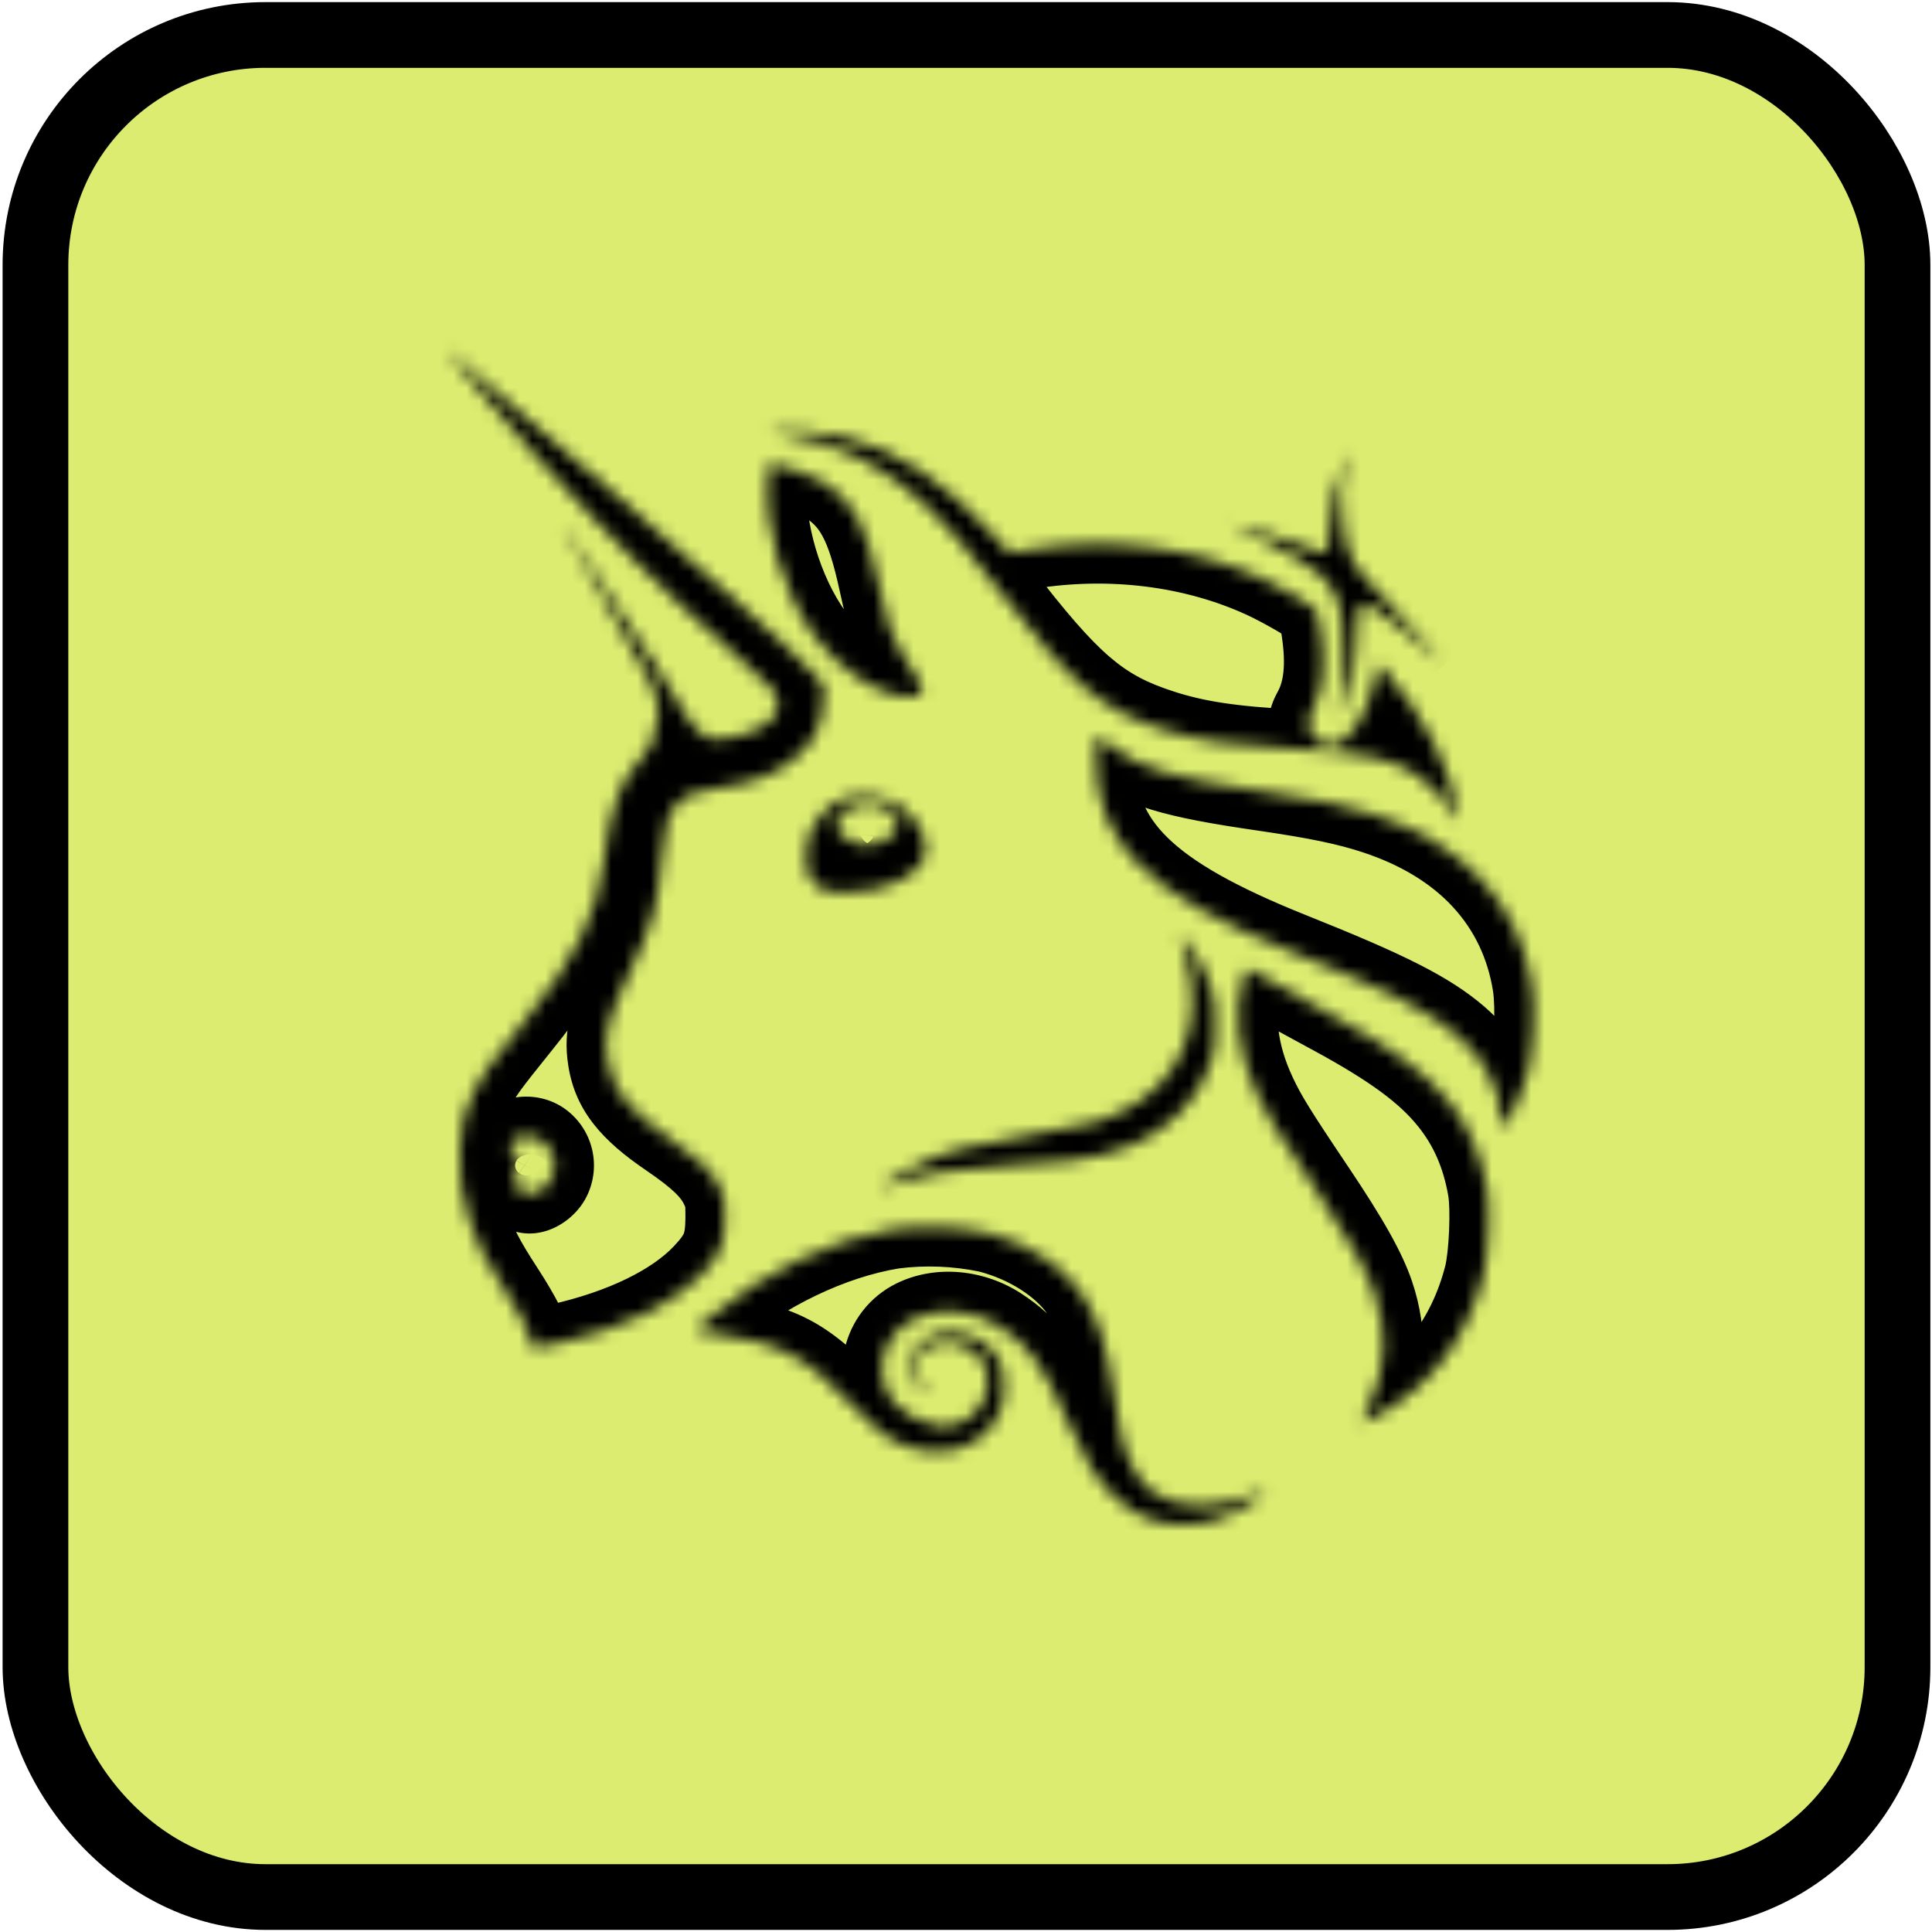 <?xml version="1.0" encoding="UTF-8"?> <svg xmlns="http://www.w3.org/2000/svg" width="147" height="147" viewBox="0 0 147 147" fill="none"><rect x="2.697" y="2.661" width="141.679" height="141.679" rx="17.5" fill="#DBEC70" stroke="black" stroke-width="5"></rect><mask id="path-2-inside-1_87_190" fill="white"><path d="M59.678 33.08C58.512 32.9 58.463 32.882 59.015 32.801C60.069 32.64 62.549 32.857 64.26 33.26C68.253 34.202 71.887 36.62 75.768 40.917L76.798 42.058L78.273 41.823C84.486 40.831 90.798 41.618 96.087 44.042C97.544 44.712 99.839 46.039 100.118 46.38C100.217 46.492 100.384 47.186 100.49 47.936C100.886 50.528 100.694 52.506 99.894 53.988C99.46 54.794 99.436 55.048 99.727 55.743C99.866 56.029 100.083 56.27 100.353 56.439C100.622 56.608 100.934 56.697 101.252 56.698C102.567 56.698 103.981 54.589 104.632 51.65L104.892 50.478L105.407 51.061C108.24 54.248 110.46 58.589 110.838 61.677L110.937 62.483L110.466 61.751C109.781 60.63 108.861 59.672 107.769 58.942C105.872 57.696 103.863 57.268 98.555 56.989C93.756 56.741 91.04 56.332 88.349 55.458C83.767 53.969 81.46 51.998 76.016 44.904C73.598 41.748 72.11 40.006 70.622 38.605C67.243 35.411 63.925 33.737 59.678 33.086V33.08Z"></path><path d="M101.209 40.117C101.327 38.009 101.612 36.614 102.195 35.343C102.322 35.022 102.482 34.714 102.672 34.425C102.703 34.425 102.604 34.797 102.449 35.25C102.027 36.49 101.953 38.177 102.251 40.142C102.623 42.635 102.827 42.995 105.475 45.685C106.721 46.95 108.166 48.538 108.693 49.226L109.648 50.466L108.693 49.579C107.527 48.494 104.849 46.374 104.253 46.07C103.856 45.871 103.794 45.871 103.553 46.113C103.323 46.337 103.28 46.671 103.243 48.259C103.199 50.733 102.858 52.32 102.04 53.901C101.6 54.769 101.531 54.583 101.928 53.61C102.226 52.891 102.257 52.568 102.257 50.175C102.257 45.369 101.674 44.21 98.307 42.238C97.291 41.651 96.249 41.114 95.182 40.626C94.656 40.415 94.147 40.166 93.657 39.882C93.75 39.789 97.036 40.744 98.357 41.246C100.328 42.002 100.651 42.095 100.893 42.009C101.048 41.947 101.128 41.482 101.203 40.117H101.209ZM61.941 48.346C59.579 45.109 58.109 40.142 58.432 36.428L58.525 35.281L59.064 35.374C60.081 35.56 61.823 36.205 62.642 36.701C64.88 38.053 65.854 39.832 66.84 44.408C67.131 45.748 67.509 47.26 67.683 47.781C67.962 48.606 69.028 50.534 69.89 51.787C70.51 52.692 70.101 53.12 68.725 52.996C66.623 52.81 63.777 50.857 61.941 48.346ZM98.332 72.447C87.27 68.026 83.376 64.182 83.376 57.702C83.376 56.747 83.407 55.966 83.451 55.966C83.488 55.966 83.916 56.276 84.399 56.667C86.644 58.452 89.155 59.215 96.112 60.226C100.204 60.821 102.499 61.298 104.625 61.999C111.384 64.225 115.557 68.739 116.555 74.896C116.84 76.682 116.679 80.03 116.202 81.797C115.83 83.192 114.701 85.703 114.404 85.803C114.317 85.834 114.236 85.517 114.218 85.083C114.106 82.777 112.928 80.526 110.956 78.84C108.711 76.924 105.698 75.392 98.332 72.447ZM90.569 74.288C90.439 73.503 90.261 72.727 90.036 71.963L89.75 71.126L90.277 71.715C91.003 72.521 91.579 73.557 92.063 74.939C92.435 75.993 92.472 76.303 92.472 78.015C92.472 79.695 92.423 80.049 92.076 80.991C91.599 82.389 90.8 83.655 89.744 84.686C87.723 86.733 85.125 87.861 81.374 88.332C80.722 88.413 78.825 88.549 77.157 88.636C72.947 88.853 70.175 89.306 67.689 90.174C67.464 90.273 67.222 90.33 66.976 90.341C66.877 90.242 68.576 89.238 69.971 88.568C71.943 87.619 73.908 87.105 78.311 86.379C80.481 86.02 82.731 85.579 83.302 85.406C88.684 83.769 91.456 79.534 90.569 74.288Z"></path><path d="M95.641 83.242C94.171 80.104 93.83 77.072 94.636 74.245C94.723 73.935 94.86 73.693 94.946 73.693C95.027 73.693 95.38 73.879 95.715 74.109C96.397 74.561 97.749 75.324 101.37 77.283C105.884 79.732 108.463 81.624 110.212 83.794C111.744 85.685 112.692 87.849 113.151 90.478C113.411 91.966 113.256 95.562 112.872 97.063C111.657 101.8 108.842 105.52 104.811 107.69C104.222 108.007 103.695 108.267 103.633 108.267C103.577 108.267 103.794 107.728 104.111 107.064C105.469 104.249 105.624 101.515 104.601 98.47C103.968 96.604 102.691 94.328 100.111 90.478C97.11 86.013 96.379 84.817 95.641 83.242ZM54.085 100.188C58.196 96.74 63.299 94.297 67.956 93.541C70.354 93.233 72.787 93.328 75.154 93.82C78.131 94.576 80.797 96.275 82.18 98.29C83.531 100.268 84.114 101.986 84.722 105.818C84.957 107.325 85.218 108.844 85.292 109.185C85.745 111.169 86.632 112.756 87.723 113.55C89.459 114.815 92.46 114.895 95.405 113.754C95.711 113.613 96.034 113.513 96.366 113.457C96.472 113.562 94.99 114.548 93.948 115.069C92.712 115.726 91.33 116.059 89.93 116.036C87.233 116.036 84.995 114.672 83.122 111.894C82.435 110.718 81.822 109.501 81.287 108.248C79.315 103.778 78.341 102.42 76.053 100.926C74.057 99.624 71.484 99.394 69.549 100.337C67.007 101.577 66.3 104.801 68.123 106.847C68.975 107.726 70.089 108.305 71.298 108.496C71.778 108.562 72.267 108.524 72.731 108.384C73.195 108.245 73.623 108.007 73.987 107.687C74.352 107.367 74.642 106.972 74.841 106.53C75.039 106.088 75.139 105.608 75.136 105.123C75.136 103.778 74.615 103.015 73.307 102.42C71.515 101.62 69.599 102.556 69.605 104.224C69.605 104.937 69.921 105.384 70.641 105.712C71.099 105.917 71.112 105.929 70.734 105.855C69.097 105.514 68.712 103.548 70.027 102.246C71.614 100.684 74.888 101.372 76.01 103.511C76.481 104.41 76.537 106.196 76.128 107.275C75.198 109.693 72.519 110.964 69.791 110.27C67.931 109.798 67.181 109.29 64.942 107.002C61.055 103.021 59.548 102.246 53.943 101.378L52.864 101.211L54.085 100.188Z"></path><path fill-rule="evenodd" clip-rule="evenodd" d="M35.843 28.944C48.827 44.607 57.775 51.068 58.767 52.432C59.585 53.56 59.275 54.577 57.874 55.371C56.877 55.871 55.792 56.172 54.681 56.257C53.769 56.257 53.453 55.91 53.453 55.91C52.926 55.414 52.628 55.501 49.919 50.72C47.615 47.135 45.283 43.568 42.924 40.018C42.726 39.832 42.732 39.832 49.54 51.942C50.638 54.465 49.757 55.389 49.757 55.749C49.757 56.481 49.553 56.865 48.647 57.876C47.135 59.55 46.459 61.435 45.969 65.335C45.423 69.706 43.885 72.794 39.62 78.083C37.127 81.177 36.718 81.741 36.085 82.994C35.292 84.562 35.075 85.443 34.988 87.421C34.895 89.523 35.075 90.875 35.719 92.877C36.278 94.638 36.873 95.792 38.379 98.111C39.681 100.113 40.426 101.601 40.426 102.184C40.426 102.643 40.512 102.643 42.534 102.191C47.345 101.112 51.258 99.214 53.459 96.877C54.823 95.432 55.139 94.638 55.152 92.66C55.158 91.371 55.114 91.098 54.761 90.354C54.191 89.145 53.149 88.134 50.855 86.572C47.841 84.525 46.552 82.882 46.204 80.619C45.907 78.759 46.248 77.451 47.91 73.984C49.633 70.388 50.061 68.857 50.353 65.242C50.539 62.904 50.793 61.98 51.469 61.236C52.175 60.468 52.808 60.207 54.556 59.971C57.403 59.581 59.207 58.855 60.695 57.491C61.291 56.999 61.773 56.382 62.105 55.683C62.437 54.985 62.612 54.222 62.617 53.449L62.679 52.146L61.954 51.316C59.343 48.29 34.095 26.563 33.934 26.563C33.903 26.563 34.758 27.636 35.843 28.944ZM41.895 89.802C42.18 89.3 42.264 88.708 42.132 88.146C42 87.584 41.661 87.093 41.182 86.77C40.252 86.15 38.795 86.448 38.795 87.247C38.795 87.495 38.931 87.675 39.241 87.83C39.762 88.097 39.799 88.394 39.39 89.008C38.975 89.622 39.012 90.162 39.483 90.534C40.246 91.123 41.325 90.8 41.895 89.802ZM64.471 60.66C63.138 61.063 61.842 62.47 61.433 63.946C61.191 64.845 61.334 66.426 61.699 66.91C62.295 67.697 62.865 67.902 64.421 67.896C67.46 67.877 70.101 66.581 70.411 64.957C70.659 63.63 69.5 61.794 67.9 60.982C66.813 60.541 65.621 60.429 64.471 60.66ZM68.03 63.419C68.495 62.755 68.29 62.042 67.491 61.559C65.978 60.635 63.677 61.398 63.677 62.824C63.677 63.537 64.874 64.312 65.972 64.312C66.703 64.312 67.708 63.878 68.03 63.419Z"></path></mask><path d="M59.678 33.08C58.512 32.9 58.463 32.882 59.015 32.801C60.069 32.64 62.549 32.857 64.26 33.26C68.253 34.202 71.887 36.62 75.768 40.917L76.798 42.058L78.273 41.823C84.486 40.831 90.798 41.618 96.087 44.042C97.544 44.712 99.839 46.039 100.118 46.38C100.217 46.492 100.384 47.186 100.49 47.936C100.886 50.528 100.694 52.506 99.894 53.988C99.46 54.794 99.436 55.048 99.727 55.743C99.866 56.029 100.083 56.27 100.353 56.439C100.622 56.608 100.934 56.697 101.252 56.698C102.567 56.698 103.981 54.589 104.632 51.65L104.892 50.478L105.407 51.061C108.24 54.248 110.46 58.589 110.838 61.677L110.937 62.483L110.466 61.751C109.781 60.63 108.861 59.672 107.769 58.942C105.872 57.696 103.863 57.268 98.555 56.989C93.756 56.741 91.04 56.332 88.349 55.458C83.767 53.969 81.46 51.998 76.016 44.904C73.598 41.748 72.11 40.006 70.622 38.605C67.243 35.411 63.925 33.737 59.678 33.086V33.08Z" fill="#DBEC70"></path><path d="M101.209 40.117C101.327 38.009 101.612 36.614 102.195 35.343C102.322 35.022 102.482 34.714 102.672 34.425C102.703 34.425 102.604 34.797 102.449 35.25C102.027 36.49 101.953 38.177 102.251 40.142C102.623 42.635 102.827 42.995 105.475 45.685C106.721 46.95 108.166 48.538 108.693 49.226L109.648 50.466L108.693 49.579C107.527 48.494 104.849 46.374 104.253 46.07C103.856 45.871 103.794 45.871 103.553 46.113C103.323 46.337 103.28 46.671 103.243 48.259C103.199 50.733 102.858 52.32 102.04 53.901C101.6 54.769 101.531 54.583 101.928 53.61C102.226 52.891 102.257 52.568 102.257 50.175C102.257 45.369 101.674 44.21 98.307 42.238C97.291 41.651 96.249 41.114 95.182 40.626C94.656 40.415 94.147 40.166 93.657 39.882C93.75 39.789 97.036 40.744 98.357 41.246C100.328 42.002 100.651 42.095 100.893 42.009C101.048 41.947 101.128 41.482 101.203 40.117H101.209ZM61.941 48.346C59.579 45.109 58.109 40.142 58.432 36.428L58.525 35.281L59.064 35.374C60.081 35.56 61.823 36.205 62.642 36.701C64.88 38.053 65.854 39.832 66.84 44.408C67.131 45.748 67.509 47.26 67.683 47.781C67.962 48.606 69.028 50.534 69.89 51.787C70.51 52.692 70.101 53.12 68.725 52.996C66.623 52.81 63.777 50.857 61.941 48.346ZM98.332 72.447C87.27 68.026 83.376 64.182 83.376 57.702C83.376 56.747 83.407 55.966 83.451 55.966C83.488 55.966 83.916 56.276 84.399 56.667C86.644 58.452 89.155 59.215 96.112 60.226C100.204 60.821 102.499 61.298 104.625 61.999C111.384 64.225 115.557 68.739 116.555 74.896C116.84 76.682 116.679 80.03 116.202 81.797C115.83 83.192 114.701 85.703 114.404 85.803C114.317 85.834 114.236 85.517 114.218 85.083C114.106 82.777 112.928 80.526 110.956 78.84C108.711 76.924 105.698 75.392 98.332 72.447ZM90.569 74.288C90.439 73.503 90.261 72.727 90.036 71.963L89.75 71.126L90.277 71.715C91.003 72.521 91.579 73.557 92.063 74.939C92.435 75.993 92.472 76.303 92.472 78.015C92.472 79.695 92.423 80.049 92.076 80.991C91.599 82.389 90.8 83.655 89.744 84.686C87.723 86.733 85.125 87.861 81.374 88.332C80.722 88.413 78.825 88.549 77.157 88.636C72.947 88.853 70.175 89.306 67.689 90.174C67.464 90.273 67.222 90.33 66.976 90.341C66.877 90.242 68.576 89.238 69.971 88.568C71.943 87.619 73.908 87.105 78.311 86.379C80.481 86.02 82.731 85.579 83.302 85.406C88.684 83.769 91.456 79.534 90.569 74.288Z" fill="#DBEC70"></path><path d="M95.641 83.242C94.171 80.104 93.83 77.072 94.636 74.245C94.723 73.935 94.86 73.693 94.946 73.693C95.027 73.693 95.38 73.879 95.715 74.109C96.397 74.561 97.749 75.324 101.37 77.283C105.884 79.732 108.463 81.624 110.212 83.794C111.744 85.685 112.692 87.849 113.151 90.478C113.411 91.966 113.256 95.562 112.872 97.063C111.657 101.8 108.842 105.52 104.811 107.69C104.222 108.007 103.695 108.267 103.633 108.267C103.577 108.267 103.794 107.728 104.111 107.064C105.469 104.249 105.624 101.515 104.601 98.47C103.968 96.604 102.691 94.328 100.111 90.478C97.11 86.013 96.379 84.817 95.641 83.242ZM54.085 100.188C58.196 96.74 63.299 94.297 67.956 93.541C70.354 93.233 72.787 93.328 75.154 93.82C78.131 94.576 80.797 96.275 82.18 98.29C83.531 100.268 84.114 101.986 84.722 105.818C84.957 107.325 85.218 108.844 85.292 109.185C85.745 111.169 86.632 112.756 87.723 113.55C89.459 114.815 92.46 114.895 95.405 113.754C95.711 113.613 96.034 113.513 96.366 113.457C96.472 113.562 94.99 114.548 93.948 115.069C92.712 115.726 91.33 116.059 89.93 116.036C87.233 116.036 84.995 114.672 83.122 111.894C82.435 110.718 81.822 109.501 81.287 108.248C79.315 103.778 78.341 102.42 76.053 100.926C74.057 99.624 71.484 99.394 69.549 100.337C67.007 101.577 66.3 104.801 68.123 106.847C68.975 107.726 70.089 108.305 71.298 108.496C71.778 108.562 72.267 108.524 72.731 108.384C73.195 108.245 73.623 108.007 73.987 107.687C74.352 107.367 74.642 106.972 74.841 106.53C75.039 106.088 75.139 105.608 75.136 105.123C75.136 103.778 74.615 103.015 73.307 102.42C71.515 101.62 69.599 102.556 69.605 104.224C69.605 104.937 69.921 105.384 70.641 105.712C71.099 105.917 71.112 105.929 70.734 105.855C69.097 105.514 68.712 103.548 70.027 102.246C71.614 100.684 74.888 101.372 76.01 103.511C76.481 104.41 76.537 106.196 76.128 107.275C75.198 109.693 72.519 110.964 69.791 110.27C67.931 109.798 67.181 109.29 64.942 107.002C61.055 103.021 59.548 102.246 53.943 101.378L52.864 101.211L54.085 100.188Z" fill="#DBEC70"></path><path fill-rule="evenodd" clip-rule="evenodd" d="M35.843 28.944C48.827 44.607 57.775 51.068 58.767 52.432C59.585 53.56 59.275 54.577 57.874 55.371C56.877 55.871 55.792 56.172 54.681 56.257C53.769 56.257 53.453 55.91 53.453 55.91C52.926 55.414 52.628 55.501 49.919 50.72C47.615 47.135 45.283 43.568 42.924 40.018C42.726 39.832 42.732 39.832 49.54 51.942C50.638 54.465 49.757 55.389 49.757 55.749C49.757 56.481 49.553 56.865 48.647 57.876C47.135 59.55 46.459 61.435 45.969 65.335C45.423 69.706 43.885 72.794 39.62 78.083C37.127 81.177 36.718 81.741 36.085 82.994C35.292 84.562 35.075 85.443 34.988 87.421C34.895 89.523 35.075 90.875 35.719 92.877C36.278 94.638 36.873 95.792 38.379 98.111C39.681 100.113 40.426 101.601 40.426 102.184C40.426 102.643 40.512 102.643 42.534 102.191C47.345 101.112 51.258 99.214 53.459 96.877C54.823 95.432 55.139 94.638 55.152 92.66C55.158 91.371 55.114 91.098 54.761 90.354C54.191 89.145 53.149 88.134 50.855 86.572C47.841 84.525 46.552 82.882 46.204 80.619C45.907 78.759 46.248 77.451 47.91 73.984C49.633 70.388 50.061 68.857 50.353 65.242C50.539 62.904 50.793 61.98 51.469 61.236C52.175 60.468 52.808 60.207 54.556 59.971C57.403 59.581 59.207 58.855 60.695 57.491C61.291 56.999 61.773 56.382 62.105 55.683C62.437 54.985 62.612 54.222 62.617 53.449L62.679 52.146L61.954 51.316C59.343 48.29 34.095 26.563 33.934 26.563C33.903 26.563 34.758 27.636 35.843 28.944ZM41.895 89.802C42.18 89.3 42.264 88.708 42.132 88.146C42 87.584 41.661 87.093 41.182 86.77C40.252 86.15 38.795 86.448 38.795 87.247C38.795 87.495 38.931 87.675 39.241 87.83C39.762 88.097 39.799 88.394 39.39 89.008C38.975 89.622 39.012 90.162 39.483 90.534C40.246 91.123 41.325 90.8 41.895 89.802ZM64.471 60.66C63.138 61.063 61.842 62.47 61.433 63.946C61.191 64.845 61.334 66.426 61.699 66.91C62.295 67.697 62.865 67.902 64.421 67.896C67.46 67.877 70.101 66.581 70.411 64.957C70.659 63.63 69.5 61.794 67.9 60.982C66.813 60.541 65.621 60.429 64.471 60.66ZM68.03 63.419C68.495 62.755 68.29 62.042 67.491 61.559C65.978 60.635 63.677 61.398 63.677 62.824C63.677 63.537 64.874 64.312 65.972 64.312C66.703 64.312 67.708 63.878 68.03 63.419Z" fill="#DBEC70"></path><path d="M59.678 33.08H62.678V30.507L60.135 30.115L59.678 33.08ZM59.015 32.801L59.448 35.769L59.458 35.768L59.468 35.766L59.015 32.801ZM64.26 33.26L64.949 30.34L64.948 30.34L64.26 33.26ZM75.768 40.917L77.996 38.908L77.995 38.906L75.768 40.917ZM76.798 42.058L74.57 44.068L75.662 45.278L77.271 45.021L76.798 42.058ZM78.273 41.823L78.746 44.785L78.746 44.785L78.273 41.823ZM96.087 44.042L97.34 41.316L97.337 41.315L96.087 44.042ZM100.118 46.38L97.796 48.28L97.835 48.327L97.875 48.373L100.118 46.38ZM100.49 47.936L97.519 48.354L97.521 48.372L97.524 48.39L100.49 47.936ZM99.894 53.988L97.254 52.563L97.253 52.566L99.894 53.988ZM99.727 55.743L96.961 56.904L96.993 56.981L97.03 57.057L99.727 55.743ZM101.252 56.698L101.249 59.698H101.252V56.698ZM104.632 51.65L101.703 51L101.703 51.002L104.632 51.65ZM104.892 50.478L107.141 48.493L103.241 44.077L101.963 49.828L104.892 50.478ZM105.407 51.061L103.158 53.047L103.165 53.055L105.407 51.061ZM110.838 61.677L107.861 62.041L107.861 62.043L110.838 61.677ZM110.937 62.483L108.415 64.107L113.915 62.116L110.937 62.483ZM110.466 61.751L107.907 63.316L107.925 63.346L107.944 63.375L110.466 61.751ZM107.769 58.942L109.436 56.448L109.426 56.441L109.416 56.435L107.769 58.942ZM98.555 56.989L98.713 53.993L98.71 53.993L98.555 56.989ZM88.349 55.458L89.276 52.604L89.276 52.604L88.349 55.458ZM76.016 44.904L73.635 46.729L73.636 46.731L76.016 44.904ZM70.622 38.605L68.561 40.785L68.565 40.789L70.622 38.605ZM59.678 33.086H56.678V35.661L59.224 36.051L59.678 33.086ZM101.209 40.117V43.117H104.046L104.204 40.285L101.209 40.117ZM102.195 35.343L104.922 36.593L104.954 36.523L104.982 36.452L102.195 35.343ZM102.672 34.425L102.672 31.425L101.053 31.425L100.164 32.779L102.672 34.425ZM102.449 35.25L99.611 34.278L99.609 34.284L102.449 35.25ZM102.251 40.142L105.218 39.699L105.217 39.693L102.251 40.142ZM105.475 45.685L103.336 47.789L103.338 47.791L105.475 45.685ZM108.693 49.226L106.311 51.05L106.316 51.056L108.693 49.226ZM109.648 50.466L107.606 52.664L112.025 48.636L109.648 50.466ZM108.693 49.579L106.649 51.775L106.652 51.778L108.693 49.579ZM104.253 46.07L105.617 43.398L105.606 43.392L105.595 43.387L104.253 46.07ZM103.553 46.113L105.645 48.264L105.659 48.249L105.674 48.235L103.553 46.113ZM103.243 48.259L100.243 48.188L100.243 48.197L100.243 48.206L103.243 48.259ZM102.04 53.901L99.376 52.522L99.37 52.533L99.364 52.544L102.04 53.901ZM101.928 53.61L99.156 52.463L99.153 52.47L99.15 52.477L101.928 53.61ZM98.307 42.238L99.823 39.649L99.815 39.645L99.808 39.64L98.307 42.238ZM95.182 40.626L96.429 37.898L96.366 37.868L96.301 37.842L95.182 40.626ZM93.657 39.882L91.535 37.761L88.776 40.52L92.152 42.477L93.657 39.882ZM98.357 41.246L99.431 38.445L99.423 38.442L98.357 41.246ZM100.893 42.009L101.906 44.832L101.957 44.814L102.007 44.794L100.893 42.009ZM101.203 40.117V37.117H98.362L98.207 39.954L101.203 40.117ZM61.941 48.346L59.518 50.114L59.519 50.116L61.941 48.346ZM58.432 36.428L61.42 36.688L61.421 36.679L61.422 36.671L58.432 36.428ZM58.525 35.281L59.035 32.325L55.8 31.767L55.535 35.039L58.525 35.281ZM59.064 35.374L59.604 32.423L59.589 32.42L59.574 32.418L59.064 35.374ZM62.642 36.701L61.087 39.267L61.091 39.269L62.642 36.701ZM66.84 44.408L63.907 45.04L63.908 45.046L66.84 44.408ZM67.683 47.781L64.837 48.73L64.841 48.743L67.683 47.781ZM69.89 51.787L72.365 50.092L72.362 50.086L69.89 51.787ZM68.725 52.996L68.994 50.008L68.989 50.008L68.725 52.996ZM98.332 72.447L99.446 69.661L99.445 69.661L98.332 72.447ZM84.399 56.667L82.514 59L82.523 59.007L82.532 59.014L84.399 56.667ZM96.112 60.226L96.544 57.257L96.543 57.257L96.112 60.226ZM104.625 61.999L103.687 64.848L103.687 64.848L104.625 61.999ZM116.555 74.896L119.518 74.423L119.516 74.416L116.555 74.896ZM116.202 81.797L113.305 81.015L113.303 81.024L116.202 81.797ZM114.404 85.803L113.455 82.957L113.425 82.967L113.395 82.977L114.404 85.803ZM114.218 85.083L117.215 84.955L117.214 84.947L117.214 84.938L114.218 85.083ZM110.956 78.84L112.906 76.56L112.904 76.558L110.956 78.84ZM90.569 74.288L87.609 74.778L87.611 74.788L90.569 74.288ZM90.036 71.963L92.913 71.114L92.895 71.055L92.875 70.996L90.036 71.963ZM89.75 71.126L91.986 69.126L86.911 72.094L89.75 71.126ZM90.277 71.715L88.042 73.716L88.048 73.722L90.277 71.715ZM92.063 74.939L89.231 75.93L89.234 75.938L92.063 74.939ZM92.076 80.991L89.261 79.954L89.248 79.988L89.236 80.023L92.076 80.991ZM89.744 84.686L87.648 82.541L87.629 82.559L87.61 82.578L89.744 84.686ZM81.374 88.332L81.742 91.31L81.748 91.309L81.374 88.332ZM77.157 88.636L77.312 91.632L77.313 91.632L77.157 88.636ZM67.689 90.174L66.7 87.342L66.59 87.38L66.483 87.427L67.689 90.174ZM66.976 90.341L64.855 92.463L65.793 93.401L67.118 93.338L66.976 90.341ZM69.971 88.568L71.269 91.273L71.272 91.271L69.971 88.568ZM78.311 86.379L78.798 89.339L78.801 89.339L78.311 86.379ZM83.302 85.406L82.429 82.536L82.428 82.536L83.302 85.406ZM95.641 83.242L92.924 84.514L92.924 84.515L95.641 83.242ZM94.636 74.245L97.522 75.067L97.525 75.054L94.636 74.245ZM95.715 74.109L94.02 76.583L94.038 76.596L94.056 76.608L95.715 74.109ZM101.37 77.283L102.801 74.646L102.798 74.645L101.37 77.283ZM110.212 83.794L107.876 85.676L107.881 85.682L110.212 83.794ZM113.151 90.478L110.196 90.994L110.196 90.995L113.151 90.478ZM112.872 97.063L115.778 97.808L115.778 97.807L112.872 97.063ZM104.811 107.69L106.23 110.334L106.234 110.332L104.811 107.69ZM104.111 107.064L101.409 105.761L101.403 105.773L104.111 107.064ZM104.601 98.47L107.444 97.515L107.442 97.507L104.601 98.47ZM100.111 90.478L102.604 88.808L102.601 88.804L100.111 90.478ZM54.085 100.188L56.011 102.488L56.013 102.486L54.085 100.188ZM67.956 93.541L67.574 90.565L67.524 90.572L67.475 90.58L67.956 93.541ZM75.154 93.82L75.894 90.912L75.83 90.896L75.765 90.883L75.154 93.82ZM82.18 98.29L84.656 96.598L84.653 96.593L82.18 98.29ZM84.722 105.818L87.686 105.354L87.685 105.348L84.722 105.818ZM85.292 109.185L82.361 109.824L82.364 109.838L82.367 109.852L85.292 109.185ZM87.723 113.55L89.489 111.125L89.487 111.124L87.723 113.55ZM95.405 113.754L96.489 116.552L96.576 116.518L96.661 116.479L95.405 113.754ZM96.366 113.457L98.488 111.335L97.391 110.239L95.863 110.499L96.366 113.457ZM93.948 115.069L92.606 112.386L92.573 112.402L92.54 112.42L93.948 115.069ZM89.93 116.036L89.979 113.037L89.955 113.036H89.93L89.93 116.036ZM83.122 111.894L80.531 113.407L80.58 113.491L80.635 113.571L83.122 111.894ZM81.287 108.248L84.045 107.068L84.038 107.053L84.032 107.038L81.287 108.248ZM76.053 100.926L77.694 98.414L77.692 98.413L76.053 100.926ZM69.549 100.337L68.235 97.64L68.234 97.64L69.549 100.337ZM68.123 106.847L65.883 108.843L65.925 108.889L65.968 108.934L68.123 106.847ZM71.298 108.496L70.829 111.46L70.86 111.464L70.89 111.469L71.298 108.496ZM75.136 105.123L72.136 105.123V105.134L72.136 105.146L75.136 105.123ZM73.307 102.42L74.549 99.689L74.539 99.685L74.529 99.68L73.307 102.42ZM69.605 104.224L72.605 104.224L72.605 104.213L69.605 104.224ZM70.641 105.712L69.394 108.441L69.406 108.447L69.419 108.452L70.641 105.712ZM70.734 105.855L70.122 108.792L70.138 108.795L70.154 108.799L70.734 105.855ZM70.027 102.246L67.922 100.108L67.915 100.115L70.027 102.246ZM76.01 103.511L78.667 102.119L78.667 102.117L76.01 103.511ZM76.128 107.275L78.928 108.352L78.933 108.339L76.128 107.275ZM69.791 110.27L70.531 107.362L70.528 107.362L69.791 110.27ZM64.942 107.002L62.796 109.098L62.798 109.1L64.942 107.002ZM53.943 101.378L53.483 104.343L53.483 104.343L53.943 101.378ZM52.864 101.211L50.938 98.911L45.864 103.161L52.404 104.175L52.864 101.211ZM35.843 28.944L38.153 27.03L38.153 27.029L35.843 28.944ZM58.767 52.432L61.195 50.67L61.193 50.667L58.767 52.432ZM57.874 55.371L59.221 58.051L59.287 58.018L59.352 57.981L57.874 55.371ZM54.681 56.257L54.681 59.257H54.795L54.909 59.249L54.681 56.257ZM53.453 55.91L55.671 53.89L55.593 53.805L55.509 53.725L53.453 55.91ZM49.919 50.72L52.528 49.241L52.487 49.169L52.442 49.099L49.919 50.72ZM42.924 40.018L45.423 38.358L45.23 38.068L44.976 37.83L42.924 40.018ZM49.54 51.942L52.291 50.745L52.23 50.605L52.155 50.472L49.54 51.942ZM48.647 57.876L50.873 59.887L50.882 59.877L48.647 57.876ZM45.969 65.335L42.992 64.961L42.992 64.963L45.969 65.335ZM39.62 78.083L37.284 76.2L37.283 76.201L39.62 78.083ZM36.085 82.994L38.762 84.348L38.763 84.346L36.085 82.994ZM34.988 87.421L37.985 87.554L37.985 87.552L34.988 87.421ZM35.719 92.877L38.579 91.971L38.575 91.958L35.719 92.877ZM38.379 98.111L35.864 99.745L35.864 99.746L38.379 98.111ZM42.534 102.191L43.189 105.118L43.19 105.118L42.534 102.191ZM53.459 96.877L51.278 94.817L51.275 94.82L53.459 96.877ZM55.152 92.66L58.152 92.679L58.152 92.675L55.152 92.66ZM54.761 90.354L52.048 91.634L52.051 91.641L54.761 90.354ZM50.855 86.572L52.544 84.092L52.54 84.09L50.855 86.572ZM46.204 80.619L49.17 80.164L49.168 80.155L49.167 80.145L46.204 80.619ZM47.91 73.984L50.615 75.281L50.615 75.281L47.91 73.984ZM50.353 65.242L53.343 65.483L53.343 65.48L50.353 65.242ZM51.469 61.236L49.26 59.206L49.254 59.213L49.248 59.219L51.469 61.236ZM54.556 59.971L54.957 62.945L54.964 62.944L54.556 59.971ZM60.695 57.491L58.785 55.178L58.725 55.227L58.668 55.28L60.695 57.491ZM62.617 53.449L59.62 53.306L59.618 53.367L59.617 53.428L62.617 53.449ZM62.679 52.146L65.676 52.289L65.733 51.083L64.939 50.173L62.679 52.146ZM61.954 51.316L59.682 53.275L59.688 53.282L59.694 53.289L61.954 51.316ZM41.895 89.802L44.5 91.29L44.506 91.28L41.895 89.802ZM41.182 86.77L42.86 84.283L42.853 84.278L42.846 84.274L41.182 86.77ZM39.241 87.83L40.608 85.16L40.596 85.153L40.583 85.147L39.241 87.83ZM39.39 89.008L41.875 90.69L41.88 90.681L41.886 90.672L39.39 89.008ZM39.483 90.534L37.624 92.888L37.637 92.898L37.649 92.908L39.483 90.534ZM64.471 60.66L63.88 57.718L63.74 57.747L63.603 57.788L64.471 60.66ZM61.433 63.946L58.542 63.144L58.539 63.156L58.536 63.167L61.433 63.946ZM61.699 66.91L64.093 65.101L64.092 65.1L61.699 66.91ZM64.421 67.896L64.433 70.896L64.44 70.896L64.421 67.896ZM70.411 64.957L73.358 65.519L73.36 65.508L70.411 64.957ZM67.9 60.982L69.258 58.307L69.145 58.25L69.028 58.203L67.9 60.982ZM68.03 63.419L70.485 65.144L70.487 65.141L68.03 63.419ZM67.491 61.559L65.927 64.119L65.938 64.126L67.491 61.559ZM60.135 30.115C59.838 30.069 59.649 30.039 59.528 30.018C59.26 29.97 59.53 29.998 59.858 30.135C59.933 30.166 60.339 30.33 60.742 30.712C60.961 30.92 61.323 31.326 61.528 31.957C61.758 32.667 61.71 33.419 61.427 34.07C60.979 35.104 60.119 35.504 60.045 35.541C59.811 35.66 59.618 35.717 59.558 35.734C59.369 35.789 59.234 35.801 59.448 35.769L58.581 29.832C58.519 29.841 58.183 29.886 57.885 29.972C57.798 29.998 57.583 30.062 57.334 30.189C57.244 30.234 56.374 30.642 55.922 31.684C55.638 32.34 55.589 33.095 55.821 33.81C56.027 34.445 56.392 34.856 56.616 35.068C57.028 35.458 57.449 35.631 57.547 35.672C57.963 35.846 58.431 35.917 58.483 35.926C58.681 35.961 58.935 36.001 59.221 36.045L60.135 30.115ZM59.468 35.766C59.467 35.767 59.48 35.765 59.508 35.762C59.536 35.759 59.575 35.757 59.624 35.754C59.724 35.749 59.852 35.746 60.009 35.748C60.324 35.751 60.707 35.77 61.13 35.807C61.987 35.882 62.888 36.019 63.572 36.18L64.948 30.34C63.922 30.098 62.727 29.924 61.652 29.83C60.646 29.742 59.463 29.698 58.561 29.835L59.468 35.766ZM63.571 36.179C66.773 36.935 69.907 38.904 73.542 42.928L77.995 38.906C73.867 34.337 69.734 31.469 64.949 30.34L63.571 36.179ZM73.541 42.927L74.57 44.068L79.025 40.049L77.996 38.908L73.541 42.927ZM77.271 45.021L78.746 44.785L77.8 38.86L76.325 39.096L77.271 45.021ZM78.746 44.785C84.424 43.879 90.13 44.612 94.837 46.77L97.337 41.315C91.466 38.624 84.549 37.782 77.8 38.86L78.746 44.785ZM94.835 46.768C95.452 47.052 96.303 47.503 97.04 47.93C97.406 48.142 97.711 48.329 97.923 48.469C98.031 48.54 98.088 48.582 98.107 48.596C98.187 48.657 98.003 48.533 97.796 48.28L102.439 44.48C102.162 44.141 101.845 43.901 101.741 43.822C101.575 43.696 101.396 43.572 101.227 43.461C100.885 43.235 100.473 42.985 100.048 42.739C99.204 42.25 98.18 41.702 97.34 41.316L94.835 46.768ZM97.875 48.373C97.787 48.274 97.719 48.184 97.67 48.113C97.62 48.042 97.581 47.979 97.551 47.928C97.493 47.829 97.453 47.748 97.431 47.699C97.387 47.603 97.365 47.537 97.361 47.526C97.355 47.508 97.355 47.507 97.361 47.528C97.366 47.547 97.374 47.577 97.384 47.618C97.426 47.793 97.477 48.059 97.519 48.354L103.46 47.519C103.396 47.063 103.312 46.607 103.219 46.219C103.173 46.03 103.116 45.814 103.045 45.603C103.01 45.5 102.957 45.356 102.885 45.198C102.838 45.096 102.676 44.742 102.36 44.387L97.875 48.373ZM97.524 48.39C97.874 50.678 97.613 51.899 97.254 52.563L102.534 55.413C103.776 53.113 103.898 50.378 103.455 47.482L97.524 48.39ZM97.253 52.566C97.041 52.959 96.64 53.704 96.552 54.621C96.454 55.648 96.776 56.464 96.961 56.904L102.493 54.582C102.444 54.464 102.464 54.493 102.488 54.595C102.52 54.73 102.549 54.942 102.525 55.193C102.503 55.428 102.444 55.582 102.432 55.612C102.426 55.627 102.444 55.581 102.536 55.41L97.253 52.566ZM97.03 57.057C97.415 57.848 98.015 58.515 98.761 58.981L101.945 53.896C102.151 54.025 102.317 54.21 102.424 54.429L97.03 57.057ZM98.761 58.981C99.507 59.448 100.369 59.697 101.249 59.698L101.256 53.698C101.5 53.698 101.738 53.767 101.945 53.896L98.761 58.981ZM101.252 59.698C103.489 59.698 104.954 58.034 105.683 56.946C106.539 55.667 107.176 54.035 107.561 52.299L101.703 51.002C101.436 52.205 101.04 53.096 100.698 53.606C100.527 53.862 100.429 53.933 100.453 53.915C100.478 53.896 100.757 53.698 101.252 53.698V59.698ZM107.56 52.301L107.821 51.129L101.963 49.828L101.703 51L107.56 52.301ZM102.643 52.464L103.158 53.047L107.655 49.076L107.141 48.493L102.643 52.464ZM103.165 53.055C105.739 55.95 107.579 59.745 107.861 62.041L113.816 61.312C113.341 57.433 110.742 52.547 107.649 49.068L103.165 53.055ZM107.861 62.043L107.96 62.849L113.915 62.116L113.816 61.31L107.861 62.043ZM113.46 60.858L112.988 60.127L107.944 63.375L108.415 64.107L113.46 60.858ZM113.026 60.186C112.114 58.695 110.889 57.419 109.436 56.448L106.102 61.436C106.833 61.925 107.448 62.566 107.907 63.316L113.026 60.186ZM109.416 56.435C106.776 54.7 104.017 54.272 98.713 53.993L98.398 59.985C103.708 60.264 104.967 60.691 106.122 61.45L109.416 56.435ZM98.71 53.993C94.02 53.751 91.604 53.361 89.276 52.604L87.422 58.311C90.476 59.303 93.492 59.731 98.4 59.985L98.71 53.993ZM89.276 52.604C87.277 51.955 85.926 51.261 84.456 50.003C82.885 48.659 81.11 46.614 78.396 43.078L73.636 46.731C76.367 50.288 78.467 52.775 80.556 54.562C82.746 56.436 84.839 57.472 87.422 58.311L89.276 52.604ZM78.398 43.08C75.957 39.895 74.35 37.994 72.679 36.42L68.565 40.789C69.87 42.018 71.239 43.602 73.635 46.729L78.398 43.08ZM72.682 36.424C68.899 32.849 65.033 30.872 60.133 30.121L59.224 36.051C62.817 36.602 65.586 37.974 68.561 40.785L72.682 36.424ZM62.678 33.086V33.08H56.678V33.086H62.678ZM104.204 40.285C104.311 38.373 104.556 37.392 104.922 36.593L99.468 34.093C98.668 35.836 98.342 37.645 98.214 39.95L104.204 40.285ZM104.982 36.452C105.035 36.319 105.101 36.192 105.18 36.072L100.164 32.779C99.864 33.237 99.61 33.725 99.407 34.235L104.982 36.452ZM102.672 37.425C101.826 37.425 101.077 37.072 100.552 36.546C100.101 36.095 99.909 35.615 99.829 35.373C99.673 34.903 99.677 34.513 99.678 34.429C99.679 34.177 99.715 33.989 99.717 33.972C99.733 33.881 99.746 33.84 99.734 33.888C99.715 33.956 99.673 34.096 99.611 34.278L105.287 36.222C105.38 35.952 105.465 35.679 105.527 35.449C105.554 35.347 105.596 35.184 105.627 35.009C105.637 34.951 105.677 34.73 105.678 34.456C105.678 34.36 105.682 33.962 105.525 33.487C105.392 33.088 104.669 31.425 102.672 31.425V37.425ZM99.609 34.284C98.976 36.146 98.947 38.362 99.284 40.591L105.217 39.693C104.959 37.991 105.079 36.835 105.289 36.216L99.609 34.284ZM99.283 40.585C99.469 41.827 99.669 43.061 100.415 44.346C101.073 45.478 102.09 46.523 103.336 47.789L107.613 43.581C106.212 42.157 105.803 41.676 105.603 41.333C105.493 41.142 105.404 40.951 105.218 39.699L99.283 40.585ZM103.338 47.791C104.57 49.042 105.904 50.519 106.311 51.05L111.075 47.402C110.428 46.557 108.872 44.859 107.612 43.58L103.338 47.791ZM106.316 51.056L107.271 52.296L112.025 48.636L111.07 47.396L106.316 51.056ZM111.689 48.268L110.734 47.381L106.652 51.778L107.606 52.664L111.689 48.268ZM110.737 47.383C110.067 46.76 109.033 45.901 108.12 45.179C107.656 44.812 107.198 44.46 106.806 44.173C106.488 43.94 106.017 43.602 105.617 43.398L102.889 48.742C102.788 48.69 102.874 48.73 103.262 49.014C103.576 49.244 103.972 49.548 104.398 49.885C105.265 50.57 106.153 51.314 106.649 51.775L110.737 47.383ZM105.595 43.387C105.5 43.339 105.287 43.232 105.049 43.144C104.805 43.054 104.308 42.895 103.674 42.931C102.281 43.011 101.445 43.978 101.431 43.992L105.674 48.235C105.726 48.182 105.598 48.321 105.381 48.467C105.094 48.66 104.627 48.887 104.015 48.922C103.477 48.952 103.085 48.815 102.972 48.774C102.864 48.734 102.808 48.702 102.912 48.753L105.595 43.387ZM101.461 43.963C100.677 44.726 100.446 45.614 100.356 46.251C100.281 46.772 100.261 47.443 100.243 48.188L106.242 48.329C106.251 47.938 106.26 47.652 106.271 47.435C106.282 47.21 106.293 47.118 106.296 47.098C106.299 47.071 106.28 47.24 106.177 47.485C106.121 47.617 106.045 47.762 105.944 47.909C105.842 48.056 105.737 48.174 105.645 48.264L101.461 43.963ZM100.243 48.206C100.205 50.383 99.917 51.476 99.376 52.522L104.704 55.28C105.8 53.164 106.194 51.083 106.242 48.311L100.243 48.206ZM99.364 52.544C99.271 52.728 99.259 52.731 99.317 52.648C99.337 52.619 99.38 52.557 99.447 52.479C99.498 52.418 99.641 52.252 99.867 52.077C99.975 51.993 100.686 51.423 101.783 51.459C102.446 51.481 103.107 51.725 103.64 52.187C104.126 52.608 104.363 53.085 104.478 53.389C104.685 53.94 104.669 54.403 104.665 54.512C104.659 54.69 104.637 54.823 104.627 54.882C104.615 54.95 104.603 54.998 104.598 55.02C104.595 55.032 104.592 55.041 104.591 55.047C104.589 55.053 104.588 55.056 104.588 55.056C104.588 55.056 104.589 55.054 104.59 55.05C104.591 55.046 104.593 55.04 104.596 55.032C104.601 55.016 104.609 54.994 104.619 54.966C104.64 54.91 104.668 54.835 104.706 54.742L99.15 52.477C99.032 52.767 98.924 53.056 98.844 53.32C98.807 53.446 98.756 53.628 98.719 53.836C98.701 53.937 98.675 54.107 98.668 54.314C98.664 54.452 98.649 54.938 98.863 55.503C98.98 55.814 99.22 56.297 99.711 56.722C100.248 57.187 100.915 57.434 101.584 57.456C102.692 57.493 103.419 56.915 103.546 56.817C103.954 56.5 104.199 56.137 104.245 56.07C104.427 55.807 104.588 55.509 104.715 55.258L99.364 52.544ZM104.7 54.757C104.938 54.183 105.112 53.63 105.19 52.806C105.252 52.163 105.257 51.324 105.257 50.175H99.257C99.257 51.419 99.246 51.938 99.218 52.234C99.207 52.343 99.2 52.359 99.205 52.337C99.21 52.321 99.208 52.337 99.156 52.463L104.7 54.757ZM105.257 50.175C105.257 47.807 105.148 45.648 104.23 43.806C103.247 41.833 101.583 40.68 99.823 39.649L96.791 44.827C98.398 45.768 98.709 46.18 98.859 46.482C99.074 46.913 99.257 47.737 99.257 50.175H105.257ZM99.808 39.64C98.71 39.006 97.582 38.425 96.429 37.898L93.935 43.354C94.915 43.802 95.873 44.297 96.807 44.836L99.808 39.64ZM96.301 37.842C95.908 37.685 95.528 37.499 95.162 37.287L92.152 42.477C92.766 42.833 93.405 43.145 94.063 43.41L96.301 37.842ZM95.778 42.003C95.303 42.478 94.797 42.666 94.569 42.738C94.308 42.821 94.092 42.849 93.975 42.861C93.742 42.885 93.564 42.873 93.507 42.869C93.429 42.864 93.372 42.857 93.348 42.853C93.32 42.849 93.304 42.846 93.301 42.846C93.297 42.845 93.315 42.848 93.359 42.858C93.401 42.868 93.457 42.881 93.526 42.898C93.812 42.968 94.23 43.082 94.71 43.222C95.688 43.506 96.746 43.843 97.29 44.05L99.423 38.442C98.647 38.147 97.401 37.755 96.383 37.46C95.865 37.309 95.361 37.17 94.963 37.072C94.773 37.026 94.558 36.976 94.361 36.94C94.275 36.925 94.108 36.896 93.914 36.883C93.827 36.877 93.625 36.866 93.374 36.891C93.248 36.904 93.025 36.934 92.758 37.018C92.524 37.092 92.013 37.283 91.535 37.761L95.778 42.003ZM97.282 44.047C98.234 44.412 98.924 44.671 99.413 44.818C99.844 44.947 100.809 45.226 101.906 44.832L99.879 39.185C100.04 39.127 100.229 39.078 100.439 39.053C100.641 39.029 100.811 39.033 100.934 39.044C101.05 39.054 101.129 39.071 101.154 39.076C101.179 39.082 101.177 39.082 101.134 39.069C101.042 39.042 100.875 38.986 100.58 38.879C100.293 38.774 99.921 38.633 99.431 38.445L97.282 44.047ZM102.007 44.794C103.189 44.321 103.64 43.334 103.767 43.028C103.929 42.637 104.001 42.265 104.038 42.042C104.116 41.567 104.161 40.961 104.198 40.281L98.207 39.954C98.17 40.639 98.137 40.947 98.118 41.061C98.106 41.132 98.124 40.973 98.225 40.73C98.279 40.6 98.394 40.353 98.612 40.083C98.841 39.798 99.218 39.447 99.778 39.223L102.007 44.794ZM101.203 43.117H101.209V37.117H101.203V43.117ZM64.364 46.577C62.391 43.874 61.166 39.618 61.42 36.688L55.443 36.169C55.053 40.667 56.766 46.344 59.518 50.114L64.364 46.577ZM61.422 36.671L61.515 35.524L55.535 35.039L55.442 36.186L61.422 36.671ZM58.015 38.237L58.554 38.331L59.574 32.418L59.035 32.325L58.015 38.237ZM58.524 38.325C58.793 38.374 59.301 38.518 59.885 38.734C60.479 38.955 60.915 39.163 61.087 39.267L64.197 34.135C63.55 33.743 62.706 33.381 61.97 33.108C61.224 32.832 60.352 32.56 59.604 32.423L58.524 38.325ZM61.091 39.269C61.806 39.701 62.211 40.111 62.576 40.781C63.009 41.575 63.428 42.816 63.907 45.04L69.772 43.776C69.266 41.425 68.705 39.488 67.844 37.91C66.917 36.208 65.716 35.053 64.193 34.133L61.091 39.269ZM63.908 45.046C64.199 46.381 64.606 48.038 64.837 48.73L70.529 46.833C70.412 46.483 70.063 45.114 69.771 43.77L63.908 45.046ZM64.841 48.743C65.073 49.43 65.526 50.32 65.941 51.073C66.386 51.88 66.92 52.762 67.419 53.487L72.362 50.086C71.999 49.559 71.568 48.851 71.195 48.174C71.01 47.84 70.85 47.532 70.726 47.275C70.664 47.147 70.616 47.04 70.579 46.956C70.561 46.914 70.548 46.881 70.538 46.856C70.528 46.831 70.525 46.819 70.525 46.82L64.841 48.743ZM67.415 53.482C67.457 53.542 67.278 53.316 67.203 52.864C67.107 52.281 67.216 51.403 67.894 50.697C68.436 50.134 69.011 50.039 69.084 50.027C69.206 50.007 69.199 50.026 68.994 50.008L68.455 55.984C68.938 56.027 69.499 56.04 70.065 55.946C70.582 55.861 71.479 55.625 72.218 54.857C73.094 53.947 73.274 52.8 73.123 51.886C72.994 51.103 72.634 50.484 72.365 50.092L67.415 53.482ZM68.989 50.008C68.649 49.977 67.908 49.74 66.93 49.069C65.999 48.431 65.076 47.551 64.363 46.575L59.519 50.116C60.642 51.652 62.059 53.004 63.536 54.017C64.965 54.997 66.698 55.828 68.46 55.984L68.989 50.008ZM99.445 69.661C93.996 67.483 90.724 65.596 88.812 63.71C87.072 61.994 86.376 60.203 86.376 57.702H80.376C80.376 61.68 81.627 65.051 84.6 67.982C87.4 70.744 91.606 72.99 97.219 75.233L99.445 69.661ZM86.376 57.702C86.376 57.251 86.384 56.861 86.395 56.601C86.4 56.463 86.405 56.406 86.405 56.408C86.405 56.412 86.403 56.431 86.399 56.461C86.395 56.486 86.386 56.549 86.368 56.633C86.358 56.68 86.31 56.906 86.19 57.18C86.135 57.305 85.988 57.622 85.695 57.954C85.414 58.272 84.665 58.966 83.451 58.966V52.966C82.234 52.966 81.482 53.661 81.198 53.982C80.902 54.317 80.753 54.639 80.695 54.77C80.57 55.056 80.517 55.3 80.502 55.37C80.462 55.559 80.444 55.725 80.436 55.798C80.418 55.976 80.407 56.175 80.4 56.35C80.384 56.72 80.376 57.199 80.376 57.702H86.376ZM83.451 58.966C83.204 58.966 83.004 58.935 82.878 58.91C82.745 58.885 82.637 58.854 82.561 58.83C82.412 58.784 82.299 58.736 82.238 58.709C82.116 58.654 82.027 58.604 81.996 58.586C81.956 58.563 81.926 58.545 81.913 58.536C81.898 58.527 81.888 58.52 81.886 58.519C81.883 58.517 81.913 58.537 81.982 58.588C82.112 58.684 82.303 58.83 82.514 59L86.284 54.333C86.012 54.112 85.747 53.909 85.533 53.752C85.43 53.676 85.316 53.594 85.208 53.522C85.159 53.49 85.072 53.433 84.968 53.374C84.921 53.347 84.819 53.29 84.686 53.23C84.62 53.201 84.502 53.151 84.35 53.103C84.24 53.069 83.9 52.966 83.451 52.966V58.966ZM82.532 59.014C85.481 61.361 88.759 62.189 95.681 63.194L96.543 57.257C89.552 56.241 87.807 55.544 86.267 54.319L82.532 59.014ZM95.68 63.194C99.719 63.782 101.809 64.23 103.687 64.848L105.564 59.15C103.188 58.367 100.69 57.86 96.544 57.257L95.68 63.194ZM103.687 64.848C109.564 66.784 112.803 70.502 113.594 75.376L119.516 74.416C118.31 66.976 113.204 61.666 105.564 59.15L103.687 64.848ZM113.593 75.369C113.689 75.97 113.728 77.02 113.668 78.203C113.609 79.388 113.464 80.426 113.305 81.015L119.098 82.58C119.416 81.401 119.591 79.882 119.661 78.504C119.73 77.124 119.707 75.608 119.518 74.423L113.593 75.369ZM113.303 81.024C113.175 81.503 112.871 82.316 112.538 83.057C112.376 83.418 112.237 83.694 112.147 83.853C112.097 83.942 112.097 83.932 112.142 83.871C112.164 83.842 112.241 83.74 112.37 83.613C112.437 83.547 112.547 83.446 112.7 83.338C112.843 83.237 113.099 83.075 113.455 82.957L115.352 88.649C116.028 88.423 116.446 88.019 116.567 87.9C116.746 87.725 116.878 87.557 116.959 87.448C117.125 87.224 117.265 86.992 117.369 86.809C117.585 86.426 117.808 85.968 118.011 85.515C118.41 84.626 118.856 83.486 119.1 82.57L113.303 81.024ZM113.395 82.977C114.356 82.634 115.292 82.84 115.95 83.247C116.492 83.583 116.776 84.001 116.884 84.174C117.109 84.534 117.182 84.838 117.19 84.869C117.227 85.014 117.219 85.052 117.215 84.955L111.22 85.212C111.235 85.549 111.276 85.962 111.38 86.365C111.421 86.526 111.531 86.93 111.797 87.355C111.925 87.56 112.23 88.001 112.793 88.35C113.472 88.77 114.43 88.979 115.413 88.628L113.395 82.977ZM117.214 84.938C117.057 81.698 115.418 78.708 112.906 76.56L109.006 81.119C110.438 82.344 111.155 83.856 111.221 85.228L117.214 84.938ZM112.904 76.558C110.233 74.278 106.772 72.591 99.446 69.661L97.218 75.232C104.624 78.194 107.19 79.569 109.008 81.121L112.904 76.558ZM93.529 73.799C93.379 72.892 93.173 71.996 92.913 71.114L87.158 72.812C87.349 73.457 87.499 74.114 87.609 74.778L93.529 73.799ZM92.875 70.996L92.59 70.159L86.911 72.094L87.196 72.931L92.875 70.996ZM87.515 73.126L88.042 73.716L92.513 69.715L91.986 69.126L87.515 73.126ZM88.048 73.722C88.435 74.153 88.838 74.806 89.231 75.93L94.895 73.949C94.321 72.307 93.571 70.89 92.507 69.708L88.048 73.722ZM89.234 75.938C89.4 76.407 89.419 76.514 89.433 76.623C89.459 76.818 89.472 77.124 89.472 78.015H95.472C95.472 77.194 95.468 76.49 95.382 75.838C95.284 75.101 95.099 74.526 94.892 73.941L89.234 75.938ZM89.472 78.015C89.472 78.876 89.456 79.192 89.431 79.381C89.418 79.48 89.403 79.567 89.261 79.954L94.891 82.028C95.095 81.473 95.279 80.912 95.378 80.178C95.464 79.535 95.472 78.834 95.472 78.015H89.472ZM89.236 80.023C88.911 80.975 88.367 81.838 87.648 82.541L91.841 86.832C93.234 85.472 94.287 83.802 94.915 81.959L89.236 80.023ZM87.61 82.578C86.194 84.012 84.297 84.942 81 85.356L81.748 91.309C85.952 90.781 89.252 89.453 91.878 86.795L87.61 82.578ZM81.005 85.355C80.473 85.421 78.675 85.553 77.001 85.64L77.313 91.632C78.976 91.546 80.972 91.405 81.742 91.31L81.005 85.355ZM77.003 85.64C72.654 85.864 69.566 86.341 66.7 87.342L68.678 93.006C70.785 92.27 73.24 91.842 77.312 91.632L77.003 85.64ZM66.483 87.427C66.594 87.379 66.713 87.35 66.834 87.345L67.118 93.338C67.731 93.309 68.334 93.168 68.896 92.921L66.483 87.427ZM69.097 88.22C69.791 88.914 70.018 89.803 69.964 90.545C69.92 91.164 69.693 91.605 69.589 91.789C69.378 92.164 69.136 92.39 69.101 92.424C68.974 92.547 68.887 92.602 68.942 92.563C69.01 92.515 69.174 92.408 69.441 92.25C69.958 91.944 70.655 91.567 71.269 91.273L68.673 85.864C67.891 86.239 67.041 86.698 66.385 87.087C66.065 87.276 65.737 87.481 65.47 87.67C65.358 87.75 65.144 87.905 64.937 88.105C64.862 88.177 64.593 88.436 64.367 88.836C64.255 89.032 64.025 89.485 63.98 90.114C63.926 90.865 64.154 91.762 64.855 92.463L69.097 88.22ZM71.272 91.271C72.837 90.518 74.447 90.056 78.798 89.339L77.823 83.419C73.369 84.153 71.048 84.721 68.67 85.865L71.272 91.271ZM78.801 89.339C80.913 88.989 83.377 88.519 84.175 88.276L82.428 82.536C82.436 82.534 82.401 82.544 82.302 82.568C82.211 82.59 82.092 82.618 81.944 82.65C81.648 82.715 81.27 82.793 80.831 82.878C79.955 83.049 78.878 83.244 77.82 83.42L78.801 89.339ZM84.175 88.276C87.421 87.289 90.095 85.446 91.797 82.842C93.509 80.224 94.082 77.073 93.527 73.788L87.611 74.788C87.942 76.749 87.573 78.338 86.775 79.558C85.968 80.793 84.565 81.886 82.429 82.536L84.175 88.276ZM98.358 81.969C97.136 79.361 96.949 77.076 97.521 75.067L91.751 73.422C90.712 77.069 91.207 80.847 92.924 84.514L98.358 81.969ZM97.525 75.054C97.52 75.071 97.494 75.167 97.406 75.323C97.369 75.39 97.254 75.587 97.04 75.811C96.931 75.924 96.733 76.113 96.439 76.287C96.149 76.458 95.633 76.693 94.946 76.693V70.693C93.627 70.693 92.848 71.514 92.707 71.661C92.44 71.939 92.27 72.216 92.177 72.382C91.977 72.737 91.839 73.109 91.748 73.436L97.525 75.054ZM94.946 76.693C94.686 76.693 94.482 76.658 94.377 76.637C94.259 76.614 94.167 76.587 94.109 76.57C93.995 76.535 93.915 76.501 93.885 76.489C93.82 76.462 93.795 76.447 93.818 76.459C93.858 76.48 93.937 76.527 94.02 76.583L97.411 71.634C97.159 71.461 96.894 71.3 96.653 71.171C96.536 71.108 96.386 71.032 96.222 70.963C96.142 70.929 96.019 70.879 95.869 70.834C95.783 70.807 95.419 70.693 94.946 70.693V76.693ZM94.056 76.608C94.879 77.154 96.377 77.993 99.942 79.922L102.798 74.645C99.121 72.655 97.916 71.968 97.374 71.609L94.056 76.608ZM99.939 79.92C104.355 82.316 106.508 83.978 107.876 85.676L112.548 81.912C110.419 79.269 107.413 77.149 102.801 74.646L99.939 79.92ZM107.881 85.682C109.058 87.136 109.815 88.814 110.196 90.994L116.106 89.962C115.569 86.883 114.429 84.234 112.543 81.906L107.881 85.682ZM110.196 90.995C110.268 91.404 110.309 92.406 110.256 93.638C110.204 94.862 110.078 95.881 109.966 96.318L115.778 97.807C116.051 96.744 116.194 95.214 116.251 93.893C116.307 92.579 116.295 91.039 116.106 89.961L110.196 90.995ZM109.966 96.317C108.942 100.309 106.624 103.307 103.389 105.049L106.234 110.332C111.06 107.733 114.371 103.29 115.778 97.808L109.966 96.317ZM103.392 105.047C103.12 105.194 102.874 105.32 102.703 105.404C102.661 105.425 102.627 105.441 102.601 105.453C102.574 105.466 102.562 105.471 102.562 105.471C102.562 105.471 102.57 105.468 102.583 105.462C102.596 105.457 102.623 105.446 102.661 105.433C102.693 105.421 102.77 105.394 102.874 105.366C102.927 105.352 103.011 105.331 103.117 105.312C103.171 105.303 103.24 105.292 103.321 105.283C103.4 105.275 103.507 105.267 103.633 105.267V111.267C104.049 111.267 104.369 111.177 104.426 111.162C104.545 111.13 104.64 111.097 104.694 111.078C104.804 111.038 104.9 110.997 104.96 110.971C105.087 110.916 105.223 110.851 105.347 110.79C105.601 110.665 105.914 110.503 106.23 110.334L103.392 105.047ZM103.633 105.267C104.288 105.267 104.994 105.485 105.579 105.986C106.112 106.442 106.356 106.969 106.466 107.295C106.665 107.879 106.624 108.369 106.616 108.468C106.593 108.771 106.526 108.991 106.524 108.998C106.499 109.085 106.486 109.109 106.519 109.025C106.574 108.889 106.677 108.652 106.819 108.355L101.403 105.773C101.228 106.14 101.065 106.504 100.946 106.804C100.893 106.937 100.816 107.138 100.756 107.347C100.736 107.415 100.659 107.681 100.633 108.017C100.625 108.132 100.584 108.634 100.786 109.227C100.898 109.556 101.143 110.087 101.678 110.545C102.266 111.048 102.975 111.267 103.633 111.267V105.267ZM106.813 108.367C108.522 104.825 108.709 101.278 107.444 97.515L101.757 99.426C102.538 101.751 102.415 103.674 101.409 105.761L106.813 108.367ZM107.442 97.507C106.67 95.229 105.187 92.664 102.604 88.808L97.619 92.147C100.195 95.993 101.267 97.979 101.759 99.433L107.442 97.507ZM102.601 88.804C99.581 84.311 98.982 83.301 98.358 81.969L92.924 84.515C93.776 86.332 94.64 87.716 97.622 92.151L102.601 88.804ZM56.013 102.486C59.767 99.338 64.382 97.161 68.437 96.502L67.475 90.58C62.216 91.434 56.625 94.142 52.157 97.889L56.013 102.486ZM68.337 96.516C70.405 96.251 72.503 96.333 74.544 96.757L75.765 90.883C73.072 90.323 70.303 90.215 67.574 90.565L68.337 96.516ZM74.415 96.727C76.871 97.351 78.832 98.714 79.706 99.988L84.653 96.593C82.762 93.837 79.391 91.801 75.894 90.912L74.415 96.727ZM79.703 99.983C80.697 101.438 81.183 102.657 81.759 106.288L87.685 105.348C87.045 101.314 86.366 99.099 84.656 96.598L79.703 99.983ZM81.758 106.281C81.99 107.764 82.264 109.378 82.361 109.824L88.223 108.545C88.224 108.546 88.222 108.538 88.218 108.518C88.214 108.499 88.209 108.474 88.203 108.442C88.191 108.378 88.175 108.295 88.157 108.194C88.121 107.993 88.076 107.735 88.025 107.435C87.923 106.838 87.802 106.094 87.686 105.354L81.758 106.281ZM82.367 109.852C82.903 112.201 84.048 114.587 85.958 115.976L89.487 111.124C89.215 110.926 88.586 110.136 88.217 108.517L82.367 109.852ZM85.956 115.974C88.861 118.091 93.072 117.875 96.489 116.552L94.322 110.957C91.848 111.915 90.057 111.538 89.489 111.125L85.956 115.974ZM96.661 116.479C96.728 116.448 96.798 116.426 96.87 116.414L95.863 110.499C95.271 110.6 94.695 110.779 94.149 111.03L96.661 116.479ZM94.245 115.578C93.673 115.007 93.41 114.286 93.376 113.623C93.346 113.039 93.494 112.591 93.587 112.361C93.765 111.922 94.004 111.645 94.053 111.588C94.139 111.487 94.208 111.422 94.231 111.401C94.247 111.386 94.258 111.376 94.265 111.371C94.268 111.368 94.27 111.366 94.272 111.364C94.274 111.363 94.275 111.362 94.275 111.362C94.275 111.362 94.274 111.363 94.272 111.364C94.271 111.365 94.269 111.367 94.267 111.369C94.261 111.373 94.254 111.378 94.245 111.386C94.225 111.4 94.2 111.419 94.168 111.442C94.103 111.489 94.022 111.545 93.924 111.61C93.515 111.883 92.992 112.193 92.606 112.386L95.29 117.752C95.946 117.424 96.685 116.981 97.251 116.604C97.528 116.419 97.831 116.206 98.084 115.997C98.189 115.912 98.409 115.727 98.618 115.482C98.699 115.387 98.961 115.077 99.149 114.612C99.309 114.217 99.793 112.641 98.488 111.335L94.245 115.578ZM92.54 112.42C91.752 112.839 90.871 113.051 89.979 113.037L89.882 119.036C91.789 119.067 93.672 118.613 95.357 117.718L92.54 112.42ZM89.93 113.036C88.479 113.036 87.079 112.397 85.61 110.217L80.635 113.571C82.91 116.947 85.987 119.036 89.93 119.036L89.93 113.036ZM85.713 110.382C85.089 109.313 84.532 108.206 84.045 107.068L78.528 109.428C79.113 110.795 79.782 112.124 80.531 113.407L85.713 110.382ZM84.032 107.038C83.039 104.788 82.199 103.083 81.229 101.726C80.188 100.27 79.071 99.313 77.694 98.414L74.413 103.437C75.324 104.032 75.838 104.502 76.348 105.216C76.93 106.029 77.563 107.239 78.542 109.459L84.032 107.038ZM77.692 98.413C74.921 96.606 71.23 96.181 68.235 97.64L70.863 103.034C71.738 102.607 73.193 102.641 74.415 103.438L77.692 98.413ZM68.234 97.64C64.032 99.69 62.646 105.209 65.883 108.843L70.363 104.851C69.955 104.393 69.982 103.463 70.865 103.033L68.234 97.64ZM65.968 108.934C67.272 110.28 68.978 111.167 70.829 111.46L71.767 105.533C71.2 105.444 70.677 105.172 70.278 104.76L65.968 108.934ZM70.89 111.469C71.797 111.593 72.719 111.521 73.595 111.257L71.866 105.512C71.814 105.527 71.759 105.532 71.705 105.524L70.89 111.469ZM73.595 111.257C74.472 110.993 75.281 110.544 75.968 109.94L72.007 105.433C71.966 105.469 71.918 105.496 71.866 105.512L73.595 111.257ZM75.968 109.94C76.655 109.336 77.204 108.591 77.579 107.757L72.103 105.303C72.081 105.353 72.048 105.397 72.007 105.433L75.968 109.94ZM77.579 107.757C77.953 106.922 78.143 106.016 78.136 105.101L72.136 105.146C72.136 105.2 72.125 105.254 72.103 105.303L77.579 107.757ZM78.136 105.123C78.136 104.061 77.927 102.886 77.195 101.807C76.48 100.752 75.486 100.115 74.549 99.689L72.064 105.151C72.153 105.191 72.217 105.225 72.262 105.25C72.306 105.276 72.328 105.292 72.334 105.296C72.339 105.3 72.327 105.292 72.306 105.27C72.284 105.248 72.257 105.215 72.229 105.174C72.201 105.132 72.177 105.089 72.159 105.048C72.141 105.008 72.132 104.978 72.128 104.962C72.124 104.948 72.126 104.951 72.129 104.977C72.132 105.004 72.136 105.051 72.136 105.123H78.136ZM74.529 99.68C72.88 98.944 71.021 98.942 69.466 99.7C67.868 100.48 66.597 102.104 66.605 104.235L72.605 104.213C72.606 104.393 72.548 104.605 72.424 104.791C72.308 104.966 72.176 105.054 72.097 105.093C71.947 105.166 71.942 105.096 72.084 105.159L74.529 99.68ZM66.605 104.224C66.605 105.045 66.795 105.974 67.394 106.831C67.969 107.654 68.734 108.14 69.394 108.441L71.887 102.984C71.828 102.956 72.075 103.054 72.312 103.394C72.573 103.767 72.605 104.117 72.605 104.224H66.605ZM69.419 108.452C69.474 108.477 69.517 108.496 69.55 108.511C69.567 108.519 69.579 108.525 69.588 108.529C69.598 108.533 69.601 108.535 69.601 108.535C69.6 108.535 69.591 108.53 69.575 108.522C69.561 108.515 69.528 108.498 69.484 108.472C69.448 108.452 69.356 108.398 69.242 108.317C69.203 108.289 68.834 108.037 68.52 107.575C68.358 107.337 68.009 106.753 68.002 105.916C67.994 104.909 68.479 104.097 69.066 103.601C69.55 103.193 70.036 103.046 70.237 102.993C70.477 102.931 70.673 102.912 70.778 102.904C70.988 102.889 71.15 102.901 71.201 102.905C71.272 102.91 71.325 102.917 71.348 102.92C71.407 102.928 71.428 102.934 71.313 102.911L70.154 108.799C70.228 108.813 70.389 108.845 70.539 108.865C70.551 108.867 70.849 108.914 71.205 108.889C71.315 108.881 71.515 108.861 71.757 108.798C71.962 108.744 72.45 108.597 72.936 108.187C73.525 107.69 74.01 106.876 74.002 105.867C73.995 105.028 73.645 104.442 73.482 104.201C73.165 103.735 72.789 103.477 72.74 103.442C72.617 103.353 72.511 103.292 72.459 103.262C72.35 103.199 72.251 103.151 72.203 103.128C72.097 103.077 71.969 103.02 71.862 102.972L69.419 108.452ZM71.345 102.918C71.493 102.949 71.707 103.042 71.898 103.239C72.083 103.429 72.181 103.647 72.217 103.835C72.292 104.214 72.125 104.39 72.138 104.378L67.915 100.115C66.614 101.404 65.982 103.214 66.329 104.987C66.69 106.832 68.085 108.368 70.122 108.792L71.345 102.918ZM72.131 104.384C72.073 104.442 72.046 104.43 72.125 104.412C72.211 104.393 72.368 104.383 72.573 104.426C73.034 104.523 73.285 104.775 73.353 104.905L78.667 102.117C77.612 100.108 75.666 98.947 73.812 98.555C71.982 98.169 69.633 98.424 67.922 100.108L72.131 104.384ZM73.353 104.904C73.305 104.812 73.321 104.809 73.349 104.942C73.373 105.06 73.395 105.225 73.401 105.419C73.407 105.612 73.397 105.799 73.375 105.957C73.365 106.035 73.353 106.097 73.342 106.144C73.33 106.191 73.322 106.213 73.323 106.211L78.933 108.339C79.32 107.319 79.427 106.182 79.398 105.232C79.369 104.315 79.199 103.133 78.667 102.119L73.353 104.904ZM73.328 106.198C73.01 107.025 71.972 107.729 70.531 107.362L69.051 113.177C73.066 114.199 77.386 112.361 78.928 108.352L73.328 106.198ZM70.528 107.362C69.789 107.175 69.497 107.04 69.186 106.83C68.768 106.548 68.211 106.054 67.087 104.904L62.798 109.1C63.911 110.238 64.849 111.142 65.831 111.804C66.919 112.538 67.933 112.894 69.054 113.178L70.528 107.362ZM67.088 104.906C65.117 102.887 63.481 101.39 61.453 100.352C59.43 99.317 57.239 98.853 54.402 98.414L53.483 104.343C56.252 104.772 57.616 105.129 58.72 105.694C59.819 106.256 60.88 107.137 62.796 109.098L67.088 104.906ZM54.403 98.414L53.324 98.246L52.404 104.175L53.483 104.343L54.403 98.414ZM54.79 103.511L56.011 102.488L52.159 97.888L50.938 98.911L54.79 103.511ZM33.534 30.859C40.115 38.798 45.685 44.419 49.748 48.236C51.777 50.143 53.424 51.594 54.607 52.638C55.207 53.168 55.658 53.567 55.992 53.875C56.387 54.241 56.416 54.3 56.34 54.196L61.193 50.667C60.869 50.222 60.402 49.781 60.067 49.471C59.67 49.104 59.158 48.652 58.577 48.139C57.398 47.099 55.811 45.7 53.856 43.864C49.951 40.194 44.556 34.753 38.153 27.03L33.534 30.859ZM56.338 54.193C56.37 54.236 56.301 54.157 56.253 53.958C56.199 53.735 56.193 53.447 56.282 53.154C56.45 52.601 56.776 52.545 56.395 52.76L59.352 57.981C60.373 57.403 61.554 56.441 62.023 54.9C62.531 53.228 61.959 51.724 61.195 50.67L56.338 54.193ZM56.527 52.69C55.88 53.015 55.175 53.211 54.452 53.266L54.909 59.249C56.41 59.134 57.875 58.727 59.221 58.051L56.527 52.69ZM54.681 53.257C54.616 53.257 54.733 53.248 54.956 53.348C55.062 53.396 55.18 53.463 55.304 53.555C55.365 53.6 55.426 53.651 55.488 53.707C55.519 53.735 55.549 53.764 55.58 53.795C55.595 53.81 55.61 53.825 55.625 53.841C55.633 53.849 55.641 53.857 55.648 53.865C55.652 53.87 55.656 53.874 55.66 53.878C55.661 53.88 55.663 53.882 55.665 53.884C55.666 53.885 55.667 53.886 55.668 53.887C55.669 53.889 55.671 53.89 53.453 55.91C51.235 57.93 51.236 57.932 51.238 57.933C51.238 57.934 51.239 57.935 51.24 57.936C51.242 57.938 51.244 57.941 51.246 57.943C51.25 57.947 51.254 57.951 51.258 57.955C51.266 57.964 51.274 57.972 51.282 57.981C51.298 57.998 51.316 58.016 51.333 58.033C51.369 58.069 51.407 58.106 51.448 58.143C51.531 58.218 51.624 58.296 51.729 58.374C51.941 58.531 52.195 58.685 52.494 58.82C53.103 59.094 53.834 59.257 54.681 59.257L54.681 53.257ZM55.509 53.725C55.004 53.251 55.175 53.483 54.903 53.12C54.548 52.648 53.877 51.62 52.528 49.241L47.309 52.2C48.67 54.601 49.502 55.92 50.105 56.723C50.428 57.154 50.711 57.471 51 57.743C51.133 57.869 51.25 57.969 51.315 58.024C51.351 58.055 51.367 58.069 51.382 58.082C51.394 58.092 51.398 58.096 51.397 58.095L55.509 53.725ZM52.442 49.099C50.13 45.5 47.79 41.92 45.423 38.358L40.426 41.679C42.776 45.215 45.099 48.77 47.395 52.342L52.442 49.099ZM44.976 37.83C44.975 37.829 44.95 37.805 44.924 37.781C44.9 37.76 44.836 37.701 44.751 37.635C44.707 37.6 44.469 37.407 44.12 37.249C43.952 37.173 43.541 37.002 42.983 36.981C42.335 36.958 41.418 37.151 40.691 37.921C40.055 38.594 39.921 39.344 39.887 39.68C39.849 40.045 39.888 40.335 39.911 40.473C39.957 40.755 40.034 40.97 40.059 41.038C40.12 41.208 40.189 41.349 40.218 41.409C40.342 41.664 40.585 42.11 40.982 42.826C41.815 44.325 43.525 47.364 46.925 53.412L52.155 50.472C48.748 44.41 47.05 41.394 46.227 39.913C46.022 39.543 45.876 39.278 45.773 39.088C45.722 38.993 45.684 38.922 45.657 38.87C45.643 38.844 45.633 38.824 45.626 38.81C45.619 38.796 45.616 38.79 45.617 38.791C45.617 38.791 45.624 38.806 45.635 38.831C45.644 38.852 45.669 38.908 45.697 38.986C45.715 39.035 45.788 39.235 45.833 39.508C45.854 39.641 45.893 39.926 45.856 40.288C45.822 40.621 45.688 41.368 45.054 42.04C44.328 42.809 43.413 43.001 42.768 42.978C42.212 42.958 41.804 42.787 41.639 42.712C41.297 42.557 41.066 42.37 41.032 42.343C40.917 42.252 40.82 42.158 40.873 42.207L44.976 37.83ZM46.789 53.138C46.979 53.574 47.049 53.863 47.075 54.026C47.088 54.108 47.091 54.163 47.091 54.193C47.092 54.223 47.09 54.238 47.089 54.24C47.089 54.242 47.089 54.243 47.088 54.247C47.086 54.253 47.082 54.269 47.064 54.316C47.053 54.347 47.046 54.364 47.025 54.419C47.01 54.461 46.981 54.537 46.952 54.621C46.918 54.723 46.757 55.176 46.757 55.749H52.757C52.757 56.021 52.717 56.231 52.692 56.341C52.666 56.453 52.64 56.532 52.634 56.55C52.627 56.57 52.624 56.576 52.638 56.541C52.645 56.52 52.67 56.456 52.691 56.399C52.793 56.123 52.948 55.669 53.031 55.074C53.204 53.841 53.02 52.42 52.291 50.745L46.789 53.138ZM46.757 55.749C46.757 55.794 46.754 55.731 46.779 55.616C46.791 55.559 46.808 55.5 46.828 55.443C46.849 55.387 46.87 55.344 46.884 55.316C46.91 55.267 46.909 55.281 46.829 55.386C46.747 55.491 46.62 55.643 46.413 55.874L50.882 59.877C51.334 59.373 51.844 58.779 52.2 58.099C52.641 57.256 52.757 56.473 52.757 55.749H46.757ZM46.422 55.864C44.29 58.223 43.508 60.853 42.992 64.961L48.945 65.709C49.409 62.016 49.979 60.876 50.873 59.887L46.422 55.864ZM42.992 64.963C42.543 68.557 41.375 71.128 37.284 76.2L41.955 79.966C46.396 74.46 48.303 70.855 48.946 65.706L42.992 64.963ZM37.283 76.201C34.819 79.259 34.205 80.061 33.407 81.642L38.763 84.346C39.23 83.421 39.434 83.095 41.956 79.965L37.283 76.201ZM33.408 81.639C32.958 82.529 32.599 83.366 32.359 84.333C32.125 85.281 32.037 86.225 31.991 87.289L37.985 87.552C38.025 86.639 38.09 86.154 38.184 85.775C38.273 85.415 38.419 85.027 38.762 84.348L33.408 81.639ZM31.991 87.288C31.882 89.744 32.109 91.453 32.864 93.797L38.575 91.958C38.04 90.297 37.907 89.302 37.985 87.554L31.991 87.288ZM32.86 93.784C33.532 95.904 34.283 97.312 35.864 99.745L40.895 96.476C39.462 94.271 39.023 93.373 38.579 91.971L32.86 93.784ZM35.864 99.746C36.48 100.693 36.928 101.464 37.209 102.025C37.351 102.308 37.428 102.493 37.463 102.591C37.521 102.754 37.426 102.564 37.426 102.184H43.426C43.426 101.513 43.237 100.919 43.115 100.576C42.97 100.169 42.779 99.747 42.572 99.335C42.156 98.505 41.581 97.531 40.895 96.475L35.864 99.746ZM37.426 102.184C37.426 102.254 37.424 102.494 37.465 102.771C37.507 103.056 37.621 103.596 38.003 104.149C38.916 105.469 40.323 105.528 40.713 105.529C41.173 105.53 41.631 105.447 41.921 105.391C42.264 105.324 42.694 105.229 43.189 105.118L41.878 99.263C41.363 99.378 41.023 99.453 40.783 99.499C40.488 99.556 40.545 99.529 40.73 99.529C40.846 99.529 42.105 99.531 42.938 100.736C43.281 101.232 43.372 101.7 43.401 101.899C43.429 102.09 43.426 102.229 43.426 102.184H37.426ZM43.19 105.118C48.29 103.974 52.863 101.886 55.643 98.933L51.275 94.82C49.653 96.543 46.401 98.249 41.877 99.263L43.19 105.118ZM55.64 98.936C56.408 98.123 57.135 97.236 57.597 96.085C58.058 94.934 58.145 93.792 58.152 92.679L52.152 92.642C52.146 93.507 52.069 93.75 52.028 93.852C51.987 93.954 51.874 94.186 51.278 94.817L55.64 98.936ZM58.152 92.675C58.155 92.063 58.153 91.42 58.05 90.805C57.928 90.079 57.692 89.532 57.471 89.067L52.051 91.641C52.123 91.793 52.143 91.845 52.147 91.855C52.147 91.856 52.144 91.848 52.14 91.832C52.136 91.817 52.134 91.805 52.133 91.8C52.132 91.794 52.14 91.837 52.145 91.98C52.151 92.128 52.153 92.331 52.152 92.646L58.152 92.675ZM57.474 89.074C56.538 87.088 54.901 85.698 52.544 84.092L49.166 89.051C51.397 90.571 51.844 91.201 52.048 91.634L57.474 89.074ZM52.54 84.09C49.813 82.238 49.332 81.221 49.17 80.164L43.239 81.074C43.772 84.544 45.87 86.813 49.169 89.053L52.54 84.09ZM49.167 80.145C49.076 79.58 49.084 79.207 49.227 78.652C49.404 77.968 49.789 77.004 50.615 75.281L45.204 72.688C43.508 76.227 42.789 78.261 43.242 81.093L49.167 80.145ZM50.615 75.281C51.499 73.436 52.127 71.967 52.557 70.427C52.992 68.874 53.191 67.368 53.343 65.483L47.362 65.001C47.223 66.73 47.062 67.798 46.779 68.813C46.491 69.842 46.044 70.936 45.204 72.688L50.615 75.281ZM53.343 65.48C53.434 64.34 53.528 63.767 53.617 63.445C53.637 63.375 53.653 63.33 53.663 63.302C53.674 63.275 53.68 63.263 53.681 63.262C53.681 63.261 53.68 63.264 53.677 63.267C53.675 63.27 53.678 63.266 53.689 63.253L49.248 59.219C47.815 60.797 47.546 62.697 47.362 65.004L53.343 65.48ZM53.677 63.267C53.76 63.176 53.788 63.159 53.776 63.168C53.757 63.182 53.742 63.187 53.76 63.18C53.85 63.143 54.125 63.057 54.957 62.945L54.156 56.998C53.24 57.122 52.324 57.284 51.484 57.628C50.526 58.021 49.842 58.573 49.26 59.206L53.677 63.267ZM54.964 62.944C58.164 62.504 60.628 61.622 62.722 59.703L58.668 55.28C57.786 56.088 56.641 56.657 54.148 56.999L54.964 62.944ZM62.605 59.805C63.539 59.033 64.294 58.066 64.814 56.971L59.395 54.395C59.252 54.697 59.043 54.965 58.785 55.178L62.605 59.805ZM64.814 56.971C65.335 55.877 65.609 54.681 65.617 53.469L59.617 53.428C59.615 53.763 59.539 54.093 59.395 54.395L64.814 56.971ZM65.614 53.591L65.676 52.289L59.682 52.004L59.62 53.306L65.614 53.591ZM64.939 50.173L64.213 49.342L59.694 53.289L60.419 54.12L64.939 50.173ZM64.225 49.356C63.417 48.419 61.169 46.34 58.504 43.941C55.751 41.464 52.332 38.453 48.998 35.544C45.662 32.634 42.403 29.818 39.966 27.728C38.748 26.683 37.731 25.817 37.012 25.21C36.654 24.908 36.361 24.663 36.152 24.491C36.05 24.407 35.952 24.328 35.871 24.264C35.835 24.236 35.775 24.189 35.707 24.141C35.679 24.121 35.605 24.068 35.509 24.009C35.465 23.982 35.361 23.92 35.223 23.854C35.151 23.821 34.974 23.749 34.867 23.712C34.699 23.662 34.232 23.578 33.934 23.563V29.563C33.636 29.548 33.17 29.464 33.002 29.415C32.896 29.378 32.721 29.307 32.651 29.275C32.515 29.21 32.414 29.149 32.375 29.125C32.288 29.072 32.225 29.027 32.212 29.017C32.173 28.99 32.154 28.974 32.17 28.987C32.195 29.006 32.248 29.049 32.341 29.125C32.52 29.273 32.789 29.498 33.142 29.795C33.844 30.388 34.847 31.243 36.06 32.283C38.484 34.361 41.73 37.166 45.053 40.065C48.377 42.966 51.77 45.954 54.49 48.402C57.298 50.928 59.185 52.699 59.682 53.275L64.225 49.356ZM33.934 23.563C33.388 23.563 32.551 23.723 31.842 24.412C31.168 25.067 30.993 25.832 30.949 26.255C30.874 26.975 31.09 27.525 31.11 27.58C31.213 27.868 31.342 28.079 31.355 28.101C31.426 28.221 31.494 28.317 31.513 28.344C31.57 28.425 31.634 28.51 31.686 28.577C31.798 28.723 31.951 28.917 32.128 29.138C32.487 29.586 32.983 30.195 33.534 30.859L38.153 27.029C37.619 26.385 37.145 25.804 36.812 25.388C36.644 25.178 36.521 25.022 36.447 24.925C36.406 24.872 36.399 24.862 36.412 24.88C36.416 24.886 36.428 24.902 36.442 24.924C36.454 24.942 36.484 24.988 36.521 25.05C36.53 25.064 36.655 25.269 36.757 25.553C36.776 25.606 36.991 26.154 36.917 26.873C36.873 27.295 36.698 28.06 36.024 28.715C35.316 29.403 34.479 29.563 33.934 29.563V23.563ZM44.506 91.28C45.162 90.121 45.357 88.757 45.052 87.46L39.212 88.833C39.171 88.66 39.197 88.478 39.285 88.324L44.506 91.28ZM45.052 87.46C44.747 86.163 43.965 85.028 42.86 84.283L39.504 89.257C39.357 89.157 39.252 89.006 39.212 88.833L45.052 87.46ZM42.846 84.274C41.643 83.472 40.216 83.3 39.047 83.535C38.124 83.721 35.795 84.628 35.795 87.247H41.795C41.795 88.062 41.39 88.68 40.999 89.017C40.658 89.312 40.349 89.393 40.233 89.417C40.024 89.459 39.791 89.448 39.518 89.266L42.846 84.274ZM35.795 87.247C35.795 87.98 36.017 88.739 36.518 89.395C36.969 89.985 37.516 90.322 37.9 90.513L40.583 85.147C40.656 85.184 40.98 85.353 41.285 85.752C41.641 86.218 41.795 86.762 41.795 87.247H35.795ZM37.874 90.501C37.846 90.486 37.611 90.368 37.354 90.093C37.051 89.77 36.766 89.282 36.688 88.664C36.617 88.104 36.75 87.688 36.816 87.518C36.88 87.351 36.936 87.281 36.894 87.344L41.886 90.672C42.102 90.348 42.814 89.29 42.641 87.914C42.424 86.196 41.106 85.414 40.608 85.16L37.874 90.501ZM36.906 87.327C36.469 87.973 36.038 88.914 36.11 90.05C36.188 91.284 36.825 92.257 37.624 92.888L41.342 88.179C41.67 88.438 42.053 88.955 42.098 89.673C42.137 90.293 41.896 90.658 41.875 90.69L36.906 87.327ZM37.649 92.908C40.298 94.953 43.328 93.341 44.5 91.29L39.29 88.314C39.335 88.236 39.502 88.009 39.894 87.891C40.327 87.76 40.884 87.825 41.317 88.159L37.649 92.908ZM63.603 57.788C62.306 58.18 61.211 58.988 60.401 59.865C59.582 60.753 58.891 61.885 58.542 63.144L64.324 64.748C64.384 64.531 64.545 64.222 64.81 63.936C64.934 63.801 65.057 63.698 65.163 63.627C65.215 63.592 65.258 63.568 65.29 63.552C65.306 63.544 65.318 63.539 65.327 63.536C65.335 63.533 65.339 63.531 65.339 63.531L63.603 57.788ZM58.536 63.167C58.291 64.077 58.281 65.082 58.35 65.853C58.388 66.265 58.456 66.709 58.57 67.138C58.665 67.499 58.864 68.135 59.307 68.72L64.092 65.1C64.172 65.205 64.227 65.297 64.263 65.362C64.299 65.428 64.323 65.481 64.338 65.516C64.366 65.582 64.373 65.615 64.369 65.6C64.361 65.569 64.34 65.471 64.326 65.315C64.313 65.164 64.31 65.01 64.317 64.879C64.32 64.815 64.325 64.766 64.33 64.734C64.335 64.701 64.337 64.699 64.33 64.725L58.536 63.167ZM59.306 68.719C59.841 69.427 60.57 70.12 61.68 70.522C62.621 70.862 63.606 70.899 64.433 70.896L64.409 64.896C64.076 64.897 63.873 64.886 63.748 64.873C63.627 64.859 63.639 64.85 63.72 64.879C63.763 64.895 63.818 64.918 63.878 64.952C63.939 64.986 63.992 65.023 64.037 65.059C64.123 65.128 64.143 65.167 64.093 65.101L59.306 68.719ZM64.44 70.896C66.349 70.884 68.224 70.476 69.761 69.722C71.162 69.034 72.94 67.71 73.358 65.519L67.464 64.394C67.522 64.09 67.657 63.97 67.615 64.013C67.572 64.057 67.426 64.184 67.118 64.335C66.497 64.64 65.532 64.889 64.403 64.896L64.44 70.896ZM73.36 65.508C73.674 63.828 73.071 62.26 72.385 61.174C71.662 60.03 70.58 58.978 69.258 58.307L66.542 63.657C66.819 63.798 67.117 64.07 67.312 64.379C67.404 64.524 67.44 64.625 67.449 64.662C67.46 64.703 67.425 64.606 67.462 64.405L73.36 65.508ZM69.028 58.203C67.397 57.54 65.607 57.372 63.88 57.718L65.062 63.601C65.635 63.486 66.23 63.542 66.771 63.762L69.028 58.203ZM70.487 65.141C71.152 64.191 71.502 62.919 71.117 61.588C70.754 60.334 69.876 59.495 69.043 58.992L65.938 64.126C65.905 64.106 65.529 63.865 65.353 63.255C65.154 62.567 65.373 61.983 65.573 61.697L70.487 65.141ZM69.054 58.998C67.436 58.01 65.545 57.974 64.072 58.462C62.706 58.916 60.677 60.263 60.677 62.824H66.677C66.677 63.334 66.455 63.724 66.258 63.936C66.168 64.033 66.09 64.089 66.043 64.117C65.996 64.145 65.967 64.156 65.961 64.157C65.956 64.159 65.978 64.153 66.004 64.156C66.027 64.157 65.994 64.16 65.927 64.119L69.054 58.998ZM60.677 62.824C60.677 63.847 61.099 64.646 61.479 65.154C61.868 65.674 62.34 66.066 62.781 66.352C63.642 66.91 64.775 67.312 65.972 67.312V61.312C66.042 61.312 66.066 61.323 66.05 61.318C66.035 61.313 66.029 61.308 66.045 61.318C66.05 61.321 66.154 61.386 66.284 61.56C66.405 61.722 66.677 62.157 66.677 62.824H60.677ZM65.972 67.312C66.855 67.312 67.7 67.07 68.347 66.79C68.914 66.544 69.851 66.046 70.485 65.144L65.576 61.694C65.678 61.548 65.774 61.45 65.832 61.396C65.892 61.34 65.938 61.306 65.96 61.291C65.999 61.263 66.001 61.267 65.962 61.285C65.925 61.3 65.889 61.312 65.865 61.318C65.835 61.325 65.872 61.312 65.972 61.312V67.312Z" fill="black" mask="url(#path-2-inside-1_87_190)"></path></svg> 